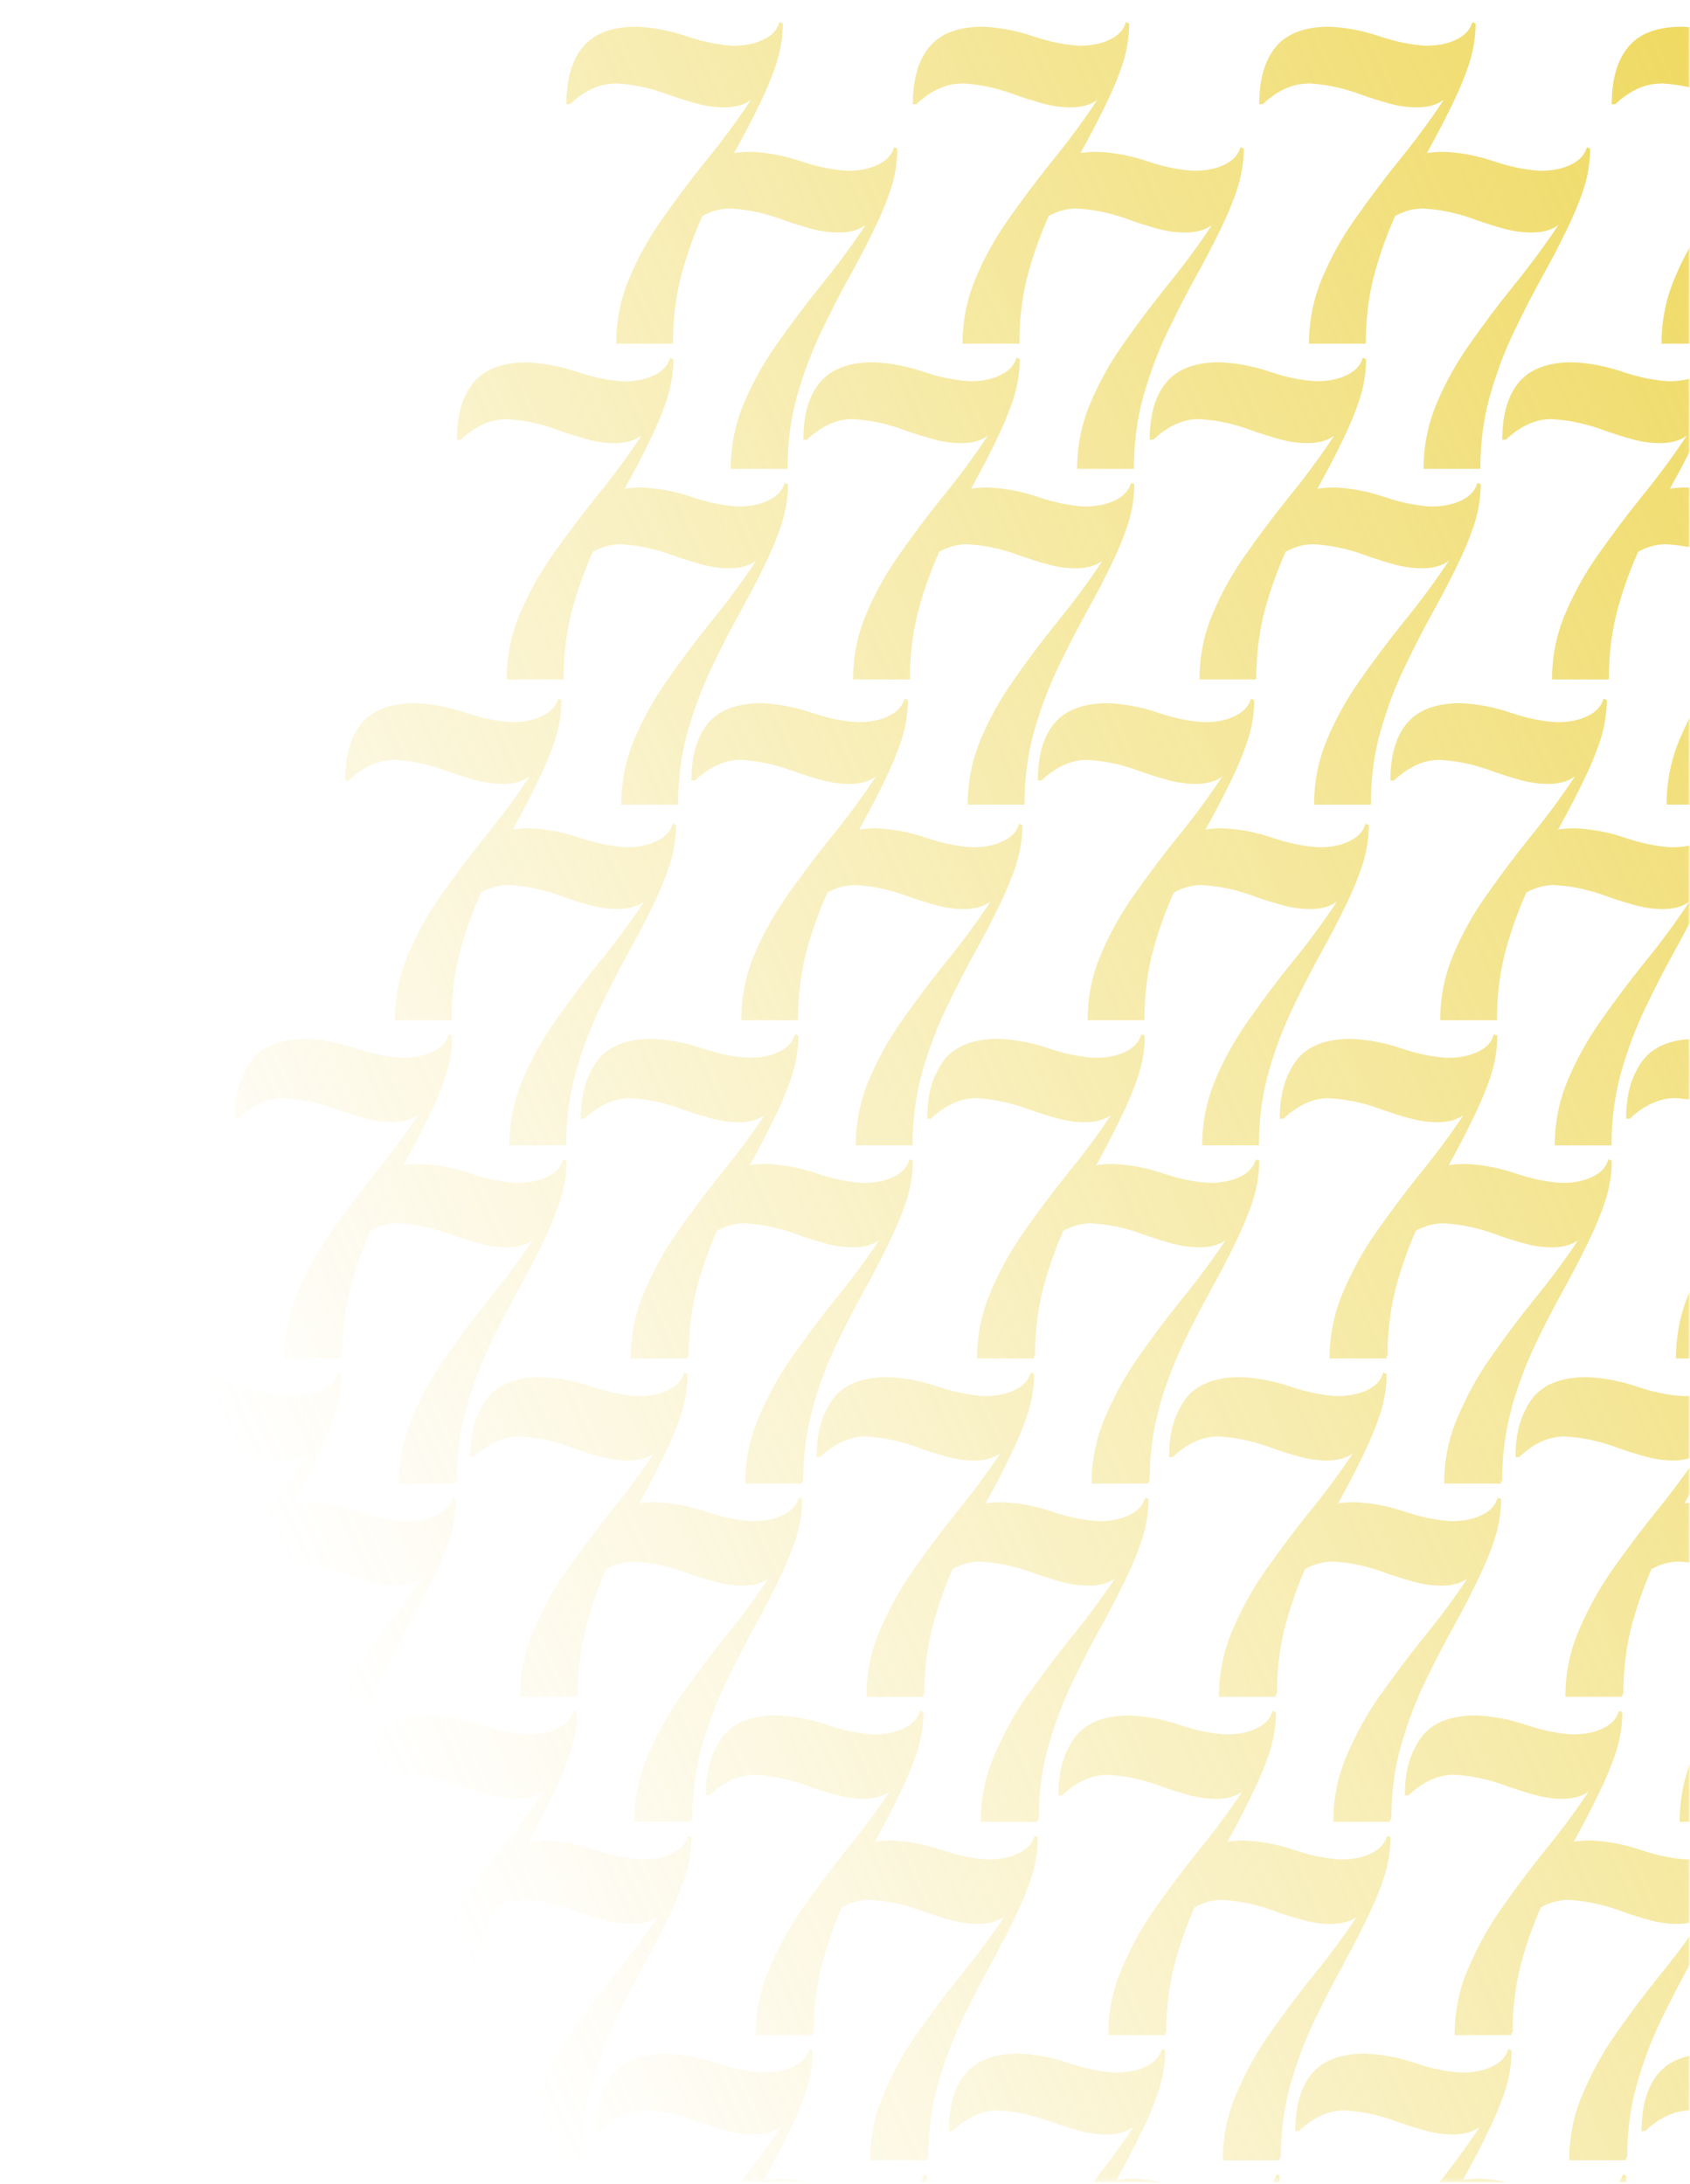 <svg width="363" height="469" viewBox="0 0 363 469" fill="none" xmlns="http://www.w3.org/2000/svg">
<g clip-path="url(#clip0_105_3)">
<mask id="mask0_105_3" style="mask-type:luminance" maskUnits="userSpaceOnUse" x="0" y="0" width="363" height="469">
<path d="M362.96 0H0V468.66H362.96V0Z" fill="white"/>
</mask>
<g mask="url(#mask0_105_3)">
<path d="M356.69 17.9L357.49 17.95C361.11 18.21 364.79 19.05 368.51 20.48C370.46 21.16 372.4 21.76 374.33 22.28C376.25 22.8 378.18 23.06 380.1 23.06C382.46 23.06 384.37 22.52 385.82 21.45C382.89 25.89 379.56 30.39 375.84 34.93C372.72 38.82 369.73 42.81 366.86 46.9C363.96 50.99 361.58 55.25 359.72 59.7C357.83 64.14 356.88 68.85 356.88 73.81H369.08C369.08 68.2 369.77 62.94 371.16 58.05C372.31 53.98 373.73 50.1 375.39 46.38C377.32 45.32 379.29 44.78 381.3 44.78L382.1 44.83C385.72 45.09 389.4 45.93 393.12 47.36C395.07 48.04 397.01 48.64 398.94 49.16C400.86 49.68 402.79 49.94 404.71 49.94C407.07 49.94 408.98 49.41 410.43 48.33C407.5 52.77 404.17 57.27 400.45 61.81C397.33 65.7 394.34 69.69 391.47 73.78C388.57 77.87 386.19 82.13 384.33 86.58C382.44 91.02 381.49 95.73 381.49 100.69H393.69C393.69 95.08 394.38 89.82 395.77 84.93C397.16 80.03 398.91 75.39 401.02 71.02C403.1 66.67 405.24 62.52 407.45 58.57C409.21 55.39 410.82 52.29 412.27 49.28C413.75 46.3 414.96 43.36 415.91 40.47C416.82 37.62 417.28 34.76 417.28 31.91L416.57 31.62C416.13 33.21 415.01 34.44 413.21 35.32C411.41 36.23 409.19 36.68 406.54 36.68C403.39 36.49 400.13 35.82 396.75 34.69C393.16 33.46 389.53 32.76 385.88 32.6C384.57 32.6 383.35 32.69 382.22 32.86C382.43 32.48 382.63 32.08 382.84 31.71C384.6 28.53 386.21 25.43 387.66 22.42C389.14 19.44 390.35 16.5 391.3 13.61C392.21 10.76 392.67 7.9 392.67 5.05L391.96 4.76C391.52 6.35 390.4 7.58 388.6 8.46C386.8 9.37 384.58 9.82 381.93 9.82C378.78 9.63 375.52 8.96 372.14 7.83C368.55 6.6 364.92 5.9 361.27 5.74C356.04 5.74 352.22 7.15 349.83 9.97C347.4 12.82 346.19 16.96 346.19 22.38H346.95C350.1 19.43 353.35 17.95 356.69 17.95V17.9Z" fill="url(#paint0_linear_105_3)"/>
<path d="M364.14 94.47C365.62 91.49 366.83 88.55 367.78 85.66C368.69 82.81 369.15 79.95 369.15 77.1L368.44 76.81C368 78.4 366.88 79.63 365.08 80.51C363.28 81.42 361.06 81.87 358.41 81.87C355.26 81.68 352 81.01 348.62 79.88C345.03 78.65 341.4 77.95 337.75 77.79C332.52 77.79 328.7 79.2 326.31 82.02C323.88 84.87 322.67 89.01 322.67 94.43H323.43C326.58 91.48 329.83 90 333.17 90L333.97 90.05C337.59 90.31 341.27 91.15 344.99 92.58C346.94 93.26 348.88 93.86 350.81 94.38C352.73 94.9 354.66 95.16 356.58 95.16C358.94 95.16 360.85 94.63 362.3 93.55C359.37 97.99 356.04 102.49 352.32 107.03C349.2 110.92 346.21 114.91 343.34 119C340.44 123.09 338.06 127.35 336.2 131.8C334.31 136.24 333.36 140.95 333.36 145.91H345.56C345.56 140.3 346.25 135.04 347.64 130.15C348.79 126.08 350.21 122.2 351.87 118.48C353.8 117.42 355.77 116.88 357.78 116.88L358.58 116.93C362.2 117.19 365.88 118.03 369.6 119.46C371.55 120.14 373.49 120.74 375.42 121.26C377.34 121.78 379.27 122.04 381.19 122.04C383.55 122.04 385.46 121.5 386.91 120.43C383.98 124.87 380.65 129.37 376.93 133.91C373.81 137.8 370.82 141.79 367.95 145.88C365.05 149.97 362.67 154.23 360.81 158.68C358.92 163.12 357.97 167.83 357.97 172.79H370.17C370.17 167.18 370.86 161.92 372.25 157.03C373.64 152.13 375.39 147.49 377.5 143.12C379.58 138.77 381.72 134.62 383.93 130.66C385.69 127.48 387.3 124.38 388.75 121.37C390.23 118.39 391.44 115.45 392.39 112.56C393.3 109.71 393.76 106.85 393.76 104L393.05 103.71C392.61 105.3 391.49 106.53 389.69 107.41C387.89 108.32 385.67 108.77 383.02 108.77C379.87 108.58 376.61 107.91 373.23 106.77C369.64 105.54 366.01 104.84 362.36 104.68C361.05 104.68 359.83 104.77 358.7 104.94C358.91 104.56 359.11 104.16 359.32 103.79C361.08 100.61 362.69 97.51 364.14 94.5V94.47Z" fill="url(#paint1_linear_105_3)"/>
<path d="M399.09 302.28C400.45 297.48 402.16 292.92 404.22 288.62C406.26 284.38 408.35 280.32 410.51 276.45C412.27 273.27 413.88 270.17 415.33 267.16C415.41 266.99 415.49 266.82 415.57 266.65C415.57 266.64 415.58 266.63 415.59 266.62C417.07 263.64 418.28 260.7 419.23 257.81C420.14 254.96 420.6 252.1 420.6 249.25L419.89 248.96C419.84 249.15 419.74 249.33 419.67 249.51H419.64C419.57 249.75 419.45 249.97 419.35 250.21C418.76 251.21 417.83 252.03 416.54 252.66C414.74 253.57 412.52 254.02 409.87 254.02C406.72 253.83 403.46 253.16 400.08 252.03C396.49 250.8 392.86 250.1 389.21 249.94C387.91 249.94 386.71 250.03 385.59 250.2C385.7 250 385.81 249.79 385.92 249.59C387.68 246.41 389.29 243.31 390.74 240.3C390.82 240.13 390.9 239.96 390.98 239.79C390.98 239.78 390.99 239.77 391 239.76C392.48 236.78 393.69 233.84 394.64 230.95C395.55 228.1 396.01 225.24 396.01 222.39L395.3 222.1C395.25 222.29 395.15 222.47 395.08 222.65H395.05C394.98 222.89 394.86 223.11 394.76 223.35C394.17 224.35 393.24 225.17 391.95 225.8C390.15 226.71 387.93 227.16 385.28 227.16C382.13 226.97 378.87 226.3 375.49 225.17C371.9 223.94 368.27 223.24 364.62 223.08C359.39 223.08 355.57 224.49 353.18 227.31C352.47 228.14 351.88 229.1 351.38 230.14C349.98 232.77 349.28 236.14 349.28 240.25H350.04C353.19 237.3 356.44 235.82 359.78 235.82L360.58 235.87C364.2 236.13 367.88 236.97 371.6 238.4C373.55 239.08 375.49 239.68 377.42 240.2C379.34 240.72 381.27 240.98 383.19 240.98C385.46 240.98 387.3 240.47 388.73 239.48C385.9 243.71 382.73 247.99 379.19 252.31C376.07 256.2 373.08 260.19 370.21 264.28C367.96 267.45 366.03 270.73 364.41 274.12C363.84 275.27 363.31 276.44 362.82 277.61C360.93 282.05 359.98 286.76 359.98 291.72H372.18C372.18 291.54 372.2 291.36 372.2 291.18H372.44C372.44 285.57 373.13 280.31 374.52 275.42C375.62 271.54 376.95 267.84 378.5 264.28C380.43 263.23 382.39 262.69 384.39 262.69L385.19 262.74C388.81 263 392.49 263.84 396.21 265.27C398.16 265.95 400.1 266.55 402.03 267.07C403.95 267.59 405.88 267.85 407.8 267.85C410.07 267.85 411.91 267.34 413.34 266.35C410.51 270.58 407.34 274.86 403.8 279.18C400.68 283.07 397.69 287.06 394.82 291.15C392.57 294.32 390.64 297.6 389.02 300.99C388.45 302.14 387.92 303.31 387.43 304.48C385.54 308.92 384.59 313.63 384.59 318.59H396.79C396.79 318.41 396.81 318.23 396.81 318.05H397.05C397.05 312.44 397.74 307.18 399.13 302.29L399.09 302.28Z" fill="url(#paint2_linear_105_3)"/>
<path d="M302.29 155.2C299.86 158.05 298.65 162.19 298.65 167.61H299.41C302.56 164.66 305.81 163.18 309.15 163.18L309.95 163.23C313.57 163.49 317.25 164.33 320.97 165.76C322.92 166.44 324.86 167.04 326.79 167.56C328.71 168.08 330.64 168.34 332.56 168.34C334.92 168.34 336.83 167.8 338.28 166.73C335.35 171.17 332.02 175.67 328.3 180.21C325.18 184.1 322.19 188.09 319.32 192.18C316.42 196.27 314.04 200.53 312.18 204.98C310.29 209.42 309.34 214.13 309.34 219.09H321.54C321.54 213.48 322.23 208.22 323.62 203.33C324.77 199.26 326.19 195.38 327.85 191.66C329.78 190.6 331.75 190.06 333.76 190.06L334.56 190.11C338.18 190.37 341.86 191.21 345.58 192.64C347.53 193.32 349.47 193.92 351.4 194.44C353.32 194.96 355.25 195.22 357.17 195.22C359.53 195.22 361.44 194.68 362.89 193.61C359.96 198.05 356.63 202.55 352.91 207.09C349.79 210.98 346.8 214.97 343.93 219.06C341.03 223.15 338.65 227.41 336.79 231.86C334.9 236.3 333.95 241.01 333.95 245.97H346.15C346.15 240.36 346.84 235.1 348.23 230.21C349.62 225.31 351.37 220.67 353.48 216.3C355.56 211.95 357.7 207.8 359.91 203.84C361.67 200.66 363.28 197.56 364.73 194.55C366.21 191.57 367.42 188.63 368.37 185.74C369.28 182.89 369.74 180.03 369.74 177.18L369.03 176.89C368.59 178.48 367.47 179.71 365.67 180.59C363.87 181.5 361.65 181.95 359 181.95C355.85 181.76 352.59 181.09 349.21 179.96C345.62 178.73 341.99 178.03 338.34 177.87C337.03 177.87 335.81 177.96 334.68 178.13C334.89 177.75 335.09 177.35 335.3 176.98C337.06 173.8 338.67 170.7 340.12 167.69C341.6 164.71 342.81 161.77 343.76 158.88C344.67 156.03 345.13 153.17 345.13 150.32L344.42 150.03C343.98 151.62 342.86 152.85 341.06 153.73C339.26 154.64 337.04 155.09 334.39 155.09C331.24 154.9 327.98 154.23 324.6 153.09C321.01 151.86 317.38 151.16 313.73 151C308.5 151 304.68 152.41 302.29 155.23V155.2Z" fill="url(#paint3_linear_105_3)"/>
<path d="M324.69 302.28C326.05 297.48 327.76 292.92 329.82 288.62C331.86 284.38 333.95 280.32 336.11 276.45C337.87 273.27 339.48 270.17 340.93 267.16C341.01 266.99 341.09 266.82 341.17 266.65C341.17 266.64 341.18 266.63 341.19 266.62C342.67 263.64 343.88 260.7 344.83 257.81C345.74 254.96 346.2 252.1 346.2 249.25L345.49 248.96C345.44 249.15 345.34 249.33 345.27 249.51H345.24C345.17 249.75 345.05 249.97 344.95 250.21C344.36 251.21 343.43 252.03 342.14 252.66C340.34 253.57 338.12 254.02 335.47 254.02C332.32 253.83 329.06 253.16 325.68 252.03C322.09 250.8 318.46 250.1 314.81 249.94C313.51 249.94 312.31 250.03 311.19 250.2C311.3 250 311.41 249.79 311.52 249.59C313.28 246.41 314.89 243.31 316.34 240.3C316.42 240.13 316.5 239.96 316.58 239.79C316.58 239.78 316.59 239.77 316.6 239.76C318.08 236.78 319.29 233.84 320.24 230.95C321.15 228.1 321.61 225.24 321.61 222.39L320.9 222.1C320.85 222.29 320.75 222.47 320.68 222.65H320.65C320.58 222.89 320.46 223.11 320.36 223.35C319.77 224.35 318.84 225.17 317.55 225.8C315.75 226.71 313.53 227.16 310.88 227.16C307.73 226.97 304.47 226.3 301.09 225.17C297.5 223.94 293.87 223.24 290.22 223.08C284.99 223.08 281.17 224.49 278.78 227.31C278.07 228.14 277.48 229.1 276.98 230.15C275.58 232.78 274.88 236.15 274.88 240.26H275.64C278.79 237.31 282.04 235.83 285.38 235.83L286.18 235.88C289.8 236.14 293.48 236.98 297.2 238.41C299.15 239.09 301.09 239.69 303.02 240.21C304.94 240.73 306.87 240.99 308.79 240.99C311.06 240.99 312.9 240.48 314.33 239.49C311.5 243.72 308.33 248 304.79 252.32C301.67 256.21 298.68 260.2 295.81 264.29C293.56 267.46 291.63 270.74 290.01 274.13C289.44 275.28 288.91 276.44 288.42 277.62C286.53 282.06 285.58 286.77 285.58 291.73H297.78C297.78 291.55 297.8 291.37 297.8 291.19H298.04C298.04 285.58 298.73 280.32 300.12 275.43C301.22 271.55 302.55 267.85 304.1 264.29C306.03 263.24 307.99 262.7 309.99 262.7L310.79 262.75C314.41 263.01 318.09 263.85 321.81 265.28C323.76 265.96 325.7 266.56 327.63 267.08C329.55 267.6 331.48 267.86 333.4 267.86C335.67 267.86 337.51 267.35 338.94 266.36C336.11 270.59 332.94 274.87 329.4 279.19C326.28 283.08 323.29 287.07 320.42 291.16C318.17 294.33 316.24 297.61 314.62 301C314.05 302.15 313.52 303.32 313.03 304.49C311.14 308.93 310.19 313.64 310.19 318.6H322.39C322.39 318.42 322.41 318.24 322.41 318.06H322.65C322.65 312.45 323.34 307.19 324.73 302.3L324.69 302.28Z" fill="url(#paint4_linear_105_3)"/>
<path d="M371.02 363.78C368.77 366.95 366.84 370.23 365.22 373.62C364.65 374.77 364.12 375.94 363.63 377.11C361.74 381.55 360.79 386.26 360.79 391.22H372.99C372.99 391.04 373.01 390.86 373.01 390.68H373.25C373.25 385.07 373.94 379.81 375.33 374.92C376.69 370.12 378.4 365.56 380.46 361.26C382.5 357.02 384.59 352.96 386.75 349.09C388.51 345.91 390.12 342.81 391.57 339.8C391.65 339.63 391.73 339.46 391.81 339.29C391.81 339.28 391.82 339.27 391.83 339.26C393.31 336.28 394.52 333.34 395.47 330.45C396.38 327.6 396.84 324.74 396.84 321.89L396.13 321.6C396.08 321.79 395.98 321.97 395.91 322.15H395.88C395.81 322.39 395.69 322.61 395.59 322.85C395 323.85 394.07 324.67 392.78 325.3C390.98 326.21 388.76 326.66 386.11 326.66C382.96 326.47 379.7 325.8 376.32 324.67C372.73 323.44 369.1 322.74 365.45 322.58C364.15 322.58 362.95 322.67 361.83 322.84C361.94 322.64 362.05 322.43 362.16 322.23C363.92 319.05 365.53 315.95 366.98 312.94C367.06 312.77 367.14 312.6 367.22 312.43C367.22 312.42 367.23 312.41 367.24 312.4C368.72 309.42 369.93 306.48 370.88 303.59C371.79 300.74 372.25 297.88 372.25 295.03L371.54 294.74C371.49 294.93 371.39 295.11 371.32 295.29H371.29C371.22 295.53 371.1 295.75 371 295.99C370.41 296.99 369.48 297.81 368.19 298.44C366.39 299.35 364.17 299.8 361.52 299.8C358.37 299.61 355.11 298.94 351.73 297.81C348.14 296.58 344.51 295.88 340.86 295.72C335.63 295.72 331.81 297.13 329.42 299.95C328.71 300.78 328.12 301.74 327.62 302.79C326.22 305.42 325.52 308.79 325.52 312.9H326.28C329.43 309.95 332.68 308.47 336.02 308.47L336.82 308.52C340.44 308.78 344.12 309.62 347.84 311.05C349.79 311.73 351.73 312.33 353.66 312.85C355.58 313.37 357.51 313.63 359.43 313.63C361.7 313.63 363.54 313.12 364.97 312.13C362.14 316.36 358.97 320.64 355.43 324.96C352.31 328.85 349.32 332.84 346.45 336.93C344.2 340.1 342.27 343.38 340.65 346.77C340.08 347.92 339.55 349.08 339.06 350.26C337.17 354.7 336.22 359.41 336.22 364.37H348.42C348.42 364.19 348.44 364.01 348.44 363.83H348.68C348.68 358.22 349.37 352.96 350.76 348.07C351.86 344.19 353.19 340.49 354.74 336.93C356.67 335.88 358.63 335.34 360.63 335.34L361.43 335.39C365.05 335.65 368.73 336.49 372.45 337.92C374.4 338.6 376.34 339.2 378.27 339.72C380.19 340.24 382.12 340.5 384.04 340.5C386.31 340.5 388.15 339.99 389.58 339C386.75 343.23 383.58 347.51 380.04 351.83C376.92 355.72 373.93 359.71 371.06 363.8L371.02 363.78Z" fill="url(#paint5_linear_105_3)"/>
<path d="M296.61 363.78C294.36 366.95 292.43 370.23 290.81 373.62C290.24 374.77 289.71 375.94 289.22 377.11C287.33 381.55 286.38 386.26 286.38 391.22H298.58C298.58 391.04 298.6 390.86 298.6 390.68H298.84C298.84 385.07 299.53 379.81 300.92 374.92C302.28 370.12 303.99 365.56 306.05 361.26C308.09 357.02 310.18 352.96 312.34 349.09C314.1 345.91 315.71 342.81 317.16 339.8C317.24 339.63 317.32 339.46 317.4 339.29C317.4 339.28 317.41 339.27 317.42 339.26C318.9 336.28 320.11 333.34 321.06 330.45C321.97 327.6 322.43 324.74 322.43 321.89L321.72 321.6C321.67 321.79 321.57 321.97 321.5 322.15H321.47C321.4 322.39 321.28 322.61 321.18 322.85C320.59 323.85 319.66 324.67 318.37 325.3C316.57 326.21 314.35 326.66 311.7 326.66C308.55 326.47 305.29 325.8 301.91 324.67C298.32 323.44 294.69 322.74 291.04 322.58C289.74 322.58 288.54 322.67 287.42 322.84C287.53 322.64 287.64 322.43 287.75 322.23C289.51 319.05 291.12 315.95 292.57 312.94C292.65 312.77 292.73 312.6 292.81 312.43C292.81 312.43 292.82 312.41 292.83 312.4C294.31 309.42 295.52 306.48 296.47 303.59C297.38 300.74 297.84 297.88 297.84 295.03L297.13 294.74C297.08 294.93 296.98 295.11 296.91 295.29H296.88C296.81 295.53 296.69 295.75 296.59 295.99C296 296.99 295.07 297.81 293.78 298.44C291.98 299.35 289.76 299.8 287.11 299.8C283.96 299.61 280.7 298.94 277.32 297.81C273.73 296.58 270.1 295.88 266.45 295.72C261.22 295.72 257.4 297.13 255.01 299.95C254.3 300.78 253.71 301.74 253.21 302.79C251.81 305.42 251.11 308.79 251.11 312.9H251.87C255.02 309.95 258.27 308.47 261.61 308.47L262.41 308.52C266.03 308.78 269.71 309.62 273.43 311.05C275.38 311.73 277.32 312.33 279.25 312.85C281.17 313.37 283.1 313.63 285.02 313.63C287.29 313.63 289.13 313.12 290.56 312.13C287.73 316.36 284.56 320.64 281.02 324.96C277.9 328.85 274.91 332.84 272.04 336.93C269.79 340.1 267.86 343.38 266.24 346.77C265.67 347.92 265.14 349.08 264.65 350.26C262.76 354.7 261.81 359.41 261.81 364.37H274.01C274.01 364.19 274.03 364.01 274.03 363.83H274.27C274.27 358.22 274.96 352.96 276.35 348.07C277.45 344.19 278.78 340.49 280.33 336.93C282.26 335.88 284.22 335.34 286.22 335.34L287.02 335.39C290.64 335.65 294.32 336.49 298.04 337.92C299.99 338.6 301.93 339.2 303.86 339.72C305.78 340.24 307.71 340.5 309.63 340.5C311.9 340.5 313.74 339.99 315.17 339C312.34 343.23 309.17 347.51 305.63 351.83C302.51 355.72 299.52 359.71 296.65 363.8L296.61 363.78Z" fill="url(#paint6_linear_105_3)"/>
<path d="M419.62 470.58C417.82 471.49 415.6 471.94 412.95 471.94C409.8 471.75 406.54 471.08 403.16 469.95C399.57 468.72 395.94 468.02 392.29 467.86C390.98 467.86 389.76 467.95 388.63 468.12C388.84 467.74 389.04 467.34 389.25 466.97C391.01 463.79 392.62 460.69 394.07 457.68C395.55 454.7 396.76 451.76 397.71 448.87C398.62 446.02 399.08 443.16 399.08 440.31L398.37 440.02C397.93 441.61 396.81 442.84 395.01 443.72C393.21 444.63 390.99 445.08 388.34 445.08C385.19 444.89 381.93 444.22 378.55 443.08C374.96 441.85 371.33 441.15 367.68 440.99C362.45 440.99 358.63 442.4 356.24 445.22C353.81 448.07 352.6 452.21 352.6 457.63H353.36C356.51 454.68 359.76 453.2 363.1 453.2L363.9 453.25C367.52 453.51 371.2 454.35 374.92 455.78C376.87 456.46 378.81 457.06 380.74 457.58C382.66 458.1 384.59 458.36 386.51 458.36C388.87 458.36 390.78 457.82 392.23 456.75C389.3 461.19 385.97 465.69 382.25 470.23C379.13 474.12 376.14 478.11 373.27 482.2C370.37 486.29 367.99 490.55 366.13 495C364.24 499.44 363.29 504.15 363.29 509.11H375.49C375.49 503.5 376.18 498.24 377.57 493.35C378.72 489.28 380.14 485.4 381.8 481.68C383.73 480.62 385.7 480.08 387.71 480.08L388.51 480.13C392.13 480.39 395.81 481.23 399.53 482.66C401.48 483.34 403.42 483.94 405.35 484.46C407.27 484.98 409.2 485.24 411.12 485.24C413.48 485.24 415.39 484.7 416.84 483.63C413.91 488.07 410.58 492.57 406.86 497.11C403.74 501 400.75 504.99 397.88 509.08C394.98 513.17 392.6 517.43 390.74 521.88C388.85 526.32 387.9 531.03 387.9 535.99H400.1C400.1 530.38 400.79 525.12 402.18 520.23C403.57 515.33 405.32 510.69 407.43 506.32C409.51 501.97 411.65 497.82 413.86 493.86C415.62 490.68 417.23 487.58 418.68 484.57C420.16 481.59 421.37 478.65 422.32 475.76C423.23 472.91 423.69 470.05 423.69 467.2L422.98 466.91C422.54 468.5 421.42 469.73 419.62 470.61V470.58Z" fill="url(#paint7_linear_105_3)"/>
<path d="M362.97 421.73C364.73 418.55 366.34 415.45 367.79 412.44C367.87 412.27 367.95 412.1 368.03 411.93C368.03 411.92 368.04 411.91 368.05 411.9C369.53 408.92 370.74 405.98 371.69 403.09C372.6 400.24 373.06 397.38 373.06 394.53L372.35 394.24C372.3 394.43 372.2 394.61 372.13 394.79H372.1C372.03 395.03 371.91 395.25 371.81 395.49C371.22 396.49 370.29 397.31 369 397.94C367.2 398.85 364.98 399.3 362.33 399.3C359.18 399.11 355.92 398.44 352.54 397.31C348.95 396.08 345.32 395.38 341.67 395.22C340.37 395.22 339.17 395.31 338.05 395.48C338.16 395.28 338.27 395.07 338.38 394.87C340.14 391.69 341.75 388.59 343.2 385.58C343.28 385.41 343.36 385.24 343.44 385.08C343.44 385.07 343.45 385.06 343.46 385.05C344.94 382.07 346.15 379.13 347.1 376.24C348.01 373.39 348.47 370.53 348.47 367.68L347.76 367.39C347.71 367.58 347.61 367.76 347.54 367.94H347.51C347.44 368.18 347.32 368.4 347.22 368.64C346.63 369.64 345.7 370.46 344.41 371.09C342.61 372 340.39 372.45 337.74 372.45C334.59 372.26 331.33 371.59 327.95 370.46C324.36 369.23 320.73 368.53 317.08 368.37C311.85 368.37 308.03 369.78 305.64 372.6C304.93 373.43 304.34 374.39 303.84 375.44C302.44 378.07 301.74 381.44 301.74 385.55H302.5C305.65 382.6 308.9 381.12 312.24 381.12L313.04 381.17C316.66 381.43 320.34 382.27 324.06 383.7C326.01 384.38 327.95 384.98 329.88 385.5C331.8 386.02 333.73 386.28 335.65 386.28C337.92 386.28 339.76 385.77 341.19 384.78C338.36 389.01 335.19 393.29 331.65 397.61C328.53 401.5 325.54 405.49 322.67 409.58C320.42 412.75 318.49 416.03 316.87 419.42C316.3 420.57 315.77 421.74 315.28 422.91C313.39 427.35 312.44 432.06 312.44 437.02H324.64C324.64 436.84 324.66 436.66 324.66 436.48H324.9C324.9 430.87 325.59 425.61 326.98 420.72C328.08 416.84 329.41 413.14 330.96 409.58C332.89 408.53 334.85 407.99 336.85 407.99L337.65 408.04C341.27 408.3 344.95 409.14 348.67 410.57C350.62 411.25 352.56 411.85 354.49 412.37C356.41 412.89 358.34 413.15 360.26 413.15C362.53 413.15 364.37 412.64 365.8 411.65C362.97 415.88 359.8 420.16 356.26 424.48C353.14 428.37 350.15 432.36 347.28 436.45C345.03 439.62 343.1 442.9 341.48 446.29C340.91 447.44 340.38 448.6 339.89 449.78C338 454.22 337.05 458.93 337.05 463.89H349.25C349.25 463.71 349.27 463.53 349.27 463.35H349.51C349.51 457.74 350.2 452.48 351.59 447.59C352.95 442.79 354.66 438.23 356.72 433.93C358.76 429.69 360.85 425.63 363.01 421.76L362.97 421.73Z" fill="url(#paint8_linear_105_3)"/>
<path d="M345.22 470.58C343.42 471.49 341.2 471.94 338.55 471.94C335.4 471.75 332.14 471.08 328.76 469.95C325.17 468.72 321.54 468.02 317.89 467.86C316.58 467.86 315.36 467.95 314.23 468.12C314.44 467.74 314.64 467.34 314.85 466.97C316.61 463.79 318.22 460.69 319.67 457.68C321.15 454.7 322.36 451.76 323.31 448.87C324.22 446.02 324.68 443.16 324.68 440.31L323.97 440.02C323.53 441.61 322.41 442.84 320.61 443.72C318.81 444.63 316.59 445.08 313.94 445.08C310.79 444.89 307.53 444.22 304.15 443.08C300.56 441.85 296.93 441.15 293.28 440.99C288.05 440.99 284.23 442.4 281.84 445.22C279.41 448.07 278.2 452.21 278.2 457.63H278.96C282.11 454.68 285.36 453.2 288.7 453.2L289.5 453.25C293.12 453.51 296.8 454.35 300.52 455.78C302.47 456.46 304.41 457.06 306.34 457.58C308.26 458.1 310.19 458.36 312.11 458.36C314.47 458.36 316.38 457.82 317.83 456.75C314.9 461.19 311.57 465.69 307.85 470.23C304.73 474.12 301.74 478.11 298.87 482.2C295.97 486.29 293.59 490.55 291.73 495C289.84 499.44 288.89 504.15 288.89 509.11H301.09C301.09 503.5 301.78 498.24 303.17 493.35C304.32 489.28 305.74 485.4 307.4 481.68C309.33 480.62 311.3 480.08 313.31 480.08L314.11 480.13C317.73 480.39 321.41 481.23 325.13 482.66C327.08 483.34 329.02 483.94 330.95 484.46C332.87 484.98 334.8 485.24 336.72 485.24C339.08 485.24 340.99 484.7 342.44 483.63C339.51 488.07 336.18 492.57 332.46 497.11C329.34 501 326.35 504.99 323.48 509.08C320.58 513.17 318.2 517.43 316.34 521.88C314.45 526.32 313.5 531.03 313.5 535.99H325.7C325.7 530.38 326.39 525.12 327.78 520.23C329.17 515.33 330.92 510.69 333.03 506.32C335.11 501.97 337.25 497.82 339.46 493.86C341.22 490.68 342.83 487.58 344.28 484.57C345.76 481.59 346.97 478.65 347.92 475.76C348.83 472.91 349.29 470.05 349.29 467.2L348.58 466.91C348.14 468.5 347.02 469.73 345.22 470.61V470.58Z" fill="url(#paint9_linear_105_3)"/>
<path d="M288.57 421.73C290.33 418.55 291.94 415.45 293.39 412.44C293.47 412.27 293.55 412.1 293.63 411.94C293.63 411.93 293.64 411.92 293.65 411.91C295.13 408.93 296.34 405.99 297.29 403.1C298.2 400.25 298.66 397.39 298.66 394.54L297.95 394.25C297.9 394.44 297.8 394.62 297.73 394.8H297.7C297.63 395.04 297.51 395.26 297.41 395.5C296.82 396.5 295.89 397.32 294.6 397.95C292.8 398.86 290.58 399.31 287.93 399.31C284.78 399.12 281.52 398.45 278.14 397.32C274.55 396.09 270.92 395.39 267.27 395.23C265.97 395.23 264.77 395.32 263.65 395.49C263.76 395.29 263.87 395.08 263.98 394.88C265.74 391.7 267.35 388.6 268.8 385.59C268.88 385.42 268.96 385.25 269.04 385.09C269.04 385.08 269.05 385.07 269.06 385.06C270.54 382.08 271.75 379.14 272.7 376.25C273.61 373.4 274.07 370.54 274.07 367.69L273.36 367.4C273.31 367.59 273.21 367.77 273.14 367.95H273.11C273.04 368.19 272.92 368.41 272.82 368.65C272.23 369.65 271.3 370.47 270.01 371.1C268.21 372.01 265.99 372.46 263.34 372.46C260.19 372.27 256.93 371.6 253.55 370.47C249.96 369.24 246.33 368.54 242.68 368.38C237.45 368.38 233.63 369.79 231.24 372.61C230.53 373.44 229.94 374.4 229.44 375.45C228.04 378.08 227.34 381.45 227.34 385.56H228.1C231.25 382.61 234.5 381.13 237.84 381.13L238.64 381.18C242.26 381.44 245.94 382.28 249.66 383.71C251.61 384.39 253.55 384.99 255.48 385.51C257.4 386.03 259.33 386.29 261.25 386.29C263.52 386.29 265.36 385.78 266.79 384.79C263.96 389.02 260.79 393.3 257.25 397.62C254.13 401.51 251.14 405.5 248.27 409.59C246.02 412.76 244.09 416.04 242.47 419.43C241.9 420.58 241.37 421.75 240.88 422.92C238.99 427.36 238.04 432.07 238.04 437.03H250.24C250.24 436.85 250.26 436.67 250.26 436.49H250.5C250.5 430.88 251.19 425.62 252.58 420.73C253.68 416.85 255.01 413.15 256.56 409.59C258.49 408.54 260.45 408 262.45 408L263.25 408.05C266.87 408.31 270.55 409.15 274.27 410.58C276.22 411.26 278.16 411.86 280.09 412.38C282.01 412.9 283.94 413.16 285.86 413.16C288.13 413.16 289.97 412.65 291.4 411.66C288.57 415.89 285.4 420.17 281.86 424.49C278.74 428.38 275.75 432.37 272.88 436.46C270.63 439.63 268.7 442.91 267.08 446.3C266.51 447.45 265.98 448.61 265.49 449.79C263.6 454.23 262.65 458.94 262.65 463.9H274.85C274.85 463.72 274.87 463.54 274.87 463.36H275.11C275.11 457.75 275.8 452.49 277.19 447.6C278.55 442.8 280.26 438.24 282.32 433.94C284.36 429.7 286.45 425.64 288.61 421.77L288.57 421.73Z" fill="url(#paint10_linear_105_3)"/>
<path d="M270.82 470.58C269.02 471.49 266.8 471.94 264.15 471.94C261 471.75 257.74 471.08 254.36 469.95C250.77 468.72 247.14 468.02 243.49 467.86C242.18 467.86 240.96 467.95 239.83 468.12C240.04 467.74 240.24 467.34 240.45 466.97C242.21 463.79 243.82 460.69 245.27 457.68C246.75 454.7 247.96 451.76 248.91 448.87C249.82 446.02 250.28 443.16 250.28 440.31L249.57 440.02C249.13 441.61 248.01 442.84 246.21 443.72C244.41 444.63 242.19 445.08 239.54 445.08C236.39 444.89 233.13 444.22 229.75 443.08C226.16 441.85 222.53 441.15 218.88 440.99C213.65 440.99 209.83 442.4 207.44 445.22C205.01 448.07 203.8 452.21 203.8 457.63H204.56C207.71 454.68 210.96 453.2 214.3 453.2L215.1 453.25C218.72 453.51 222.4 454.35 226.12 455.78C228.07 456.46 230.01 457.06 231.94 457.58C233.86 458.1 235.79 458.36 237.71 458.36C240.07 458.36 241.98 457.82 243.43 456.75C240.5 461.19 237.17 465.69 233.45 470.23C230.33 474.12 227.33 478.11 224.47 482.2C221.57 486.29 219.19 490.55 217.33 495C215.44 499.44 214.49 504.15 214.49 509.11H226.69C226.69 503.5 227.38 498.24 228.77 493.35C229.92 489.28 231.34 485.4 233 481.68C234.93 480.62 236.9 480.08 238.91 480.08L239.71 480.13C243.33 480.39 247.01 481.23 250.73 482.66C252.68 483.34 254.62 483.94 256.55 484.46C258.47 484.98 260.4 485.24 262.32 485.24C264.68 485.24 266.59 484.7 268.04 483.63C265.11 488.07 261.78 492.57 258.06 497.11C254.94 501 251.95 504.99 249.08 509.08C246.18 513.17 243.8 517.43 241.94 521.88C240.05 526.32 239.1 531.03 239.1 535.99H251.3C251.3 530.38 251.99 525.12 253.38 520.23C254.77 515.33 256.52 510.69 258.63 506.32C260.71 501.97 262.85 497.82 265.06 493.86C266.82 490.68 268.43 487.58 269.88 484.57C271.36 481.59 272.57 478.65 273.52 475.76C274.43 472.91 274.89 470.05 274.89 467.2L274.18 466.91C273.74 468.5 272.62 469.73 270.82 470.61V470.58Z" fill="url(#paint11_linear_105_3)"/>
<path d="M280.97 17.9L281.77 17.95C285.39 18.21 289.07 19.05 292.79 20.48C294.74 21.16 296.68 21.76 298.61 22.28C300.53 22.8 302.46 23.06 304.38 23.06C306.74 23.06 308.65 22.52 310.1 21.45C307.17 25.89 303.84 30.39 300.12 34.93C297 38.82 294.01 42.81 291.14 46.9C288.24 50.99 285.86 55.25 284 59.7C282.11 64.14 281.16 68.85 281.16 73.81H293.36C293.36 68.2 294.05 62.94 295.44 58.05C296.59 53.98 298.01 50.1 299.67 46.38C301.6 45.32 303.57 44.78 305.58 44.78L306.38 44.83C310 45.09 313.68 45.93 317.4 47.36C319.35 48.04 321.29 48.64 323.22 49.16C325.14 49.68 327.07 49.94 328.99 49.94C331.35 49.94 333.26 49.41 334.71 48.33C331.78 52.77 328.45 57.27 324.73 61.81C321.61 65.7 318.62 69.69 315.75 73.78C312.85 77.87 310.47 82.13 308.61 86.58C306.72 91.02 305.77 95.73 305.77 100.69H317.97C317.97 95.08 318.66 89.82 320.05 84.93C321.44 80.03 323.19 75.39 325.3 71.02C327.38 66.67 329.52 62.52 331.73 58.57C333.49 55.39 335.1 52.29 336.55 49.28C338.03 46.3 339.24 43.36 340.19 40.47C341.1 37.62 341.56 34.76 341.56 31.91L340.85 31.62C340.41 33.21 339.29 34.44 337.49 35.32C335.69 36.23 333.47 36.68 330.82 36.68C327.67 36.49 324.41 35.82 321.03 34.69C317.44 33.46 313.81 32.76 310.16 32.6C308.85 32.6 307.63 32.69 306.5 32.86C306.71 32.48 306.91 32.08 307.12 31.71C308.88 28.53 310.49 25.43 311.94 22.42C313.42 19.44 314.63 16.5 315.58 13.61C316.49 10.76 316.95 7.9 316.95 5.05L316.24 4.76C315.8 6.35 314.68 7.58 312.88 8.46C311.08 9.37 308.86 9.82 306.21 9.82C303.06 9.63 299.8 8.96 296.42 7.83C292.83 6.6 289.2 5.9 285.55 5.74C280.32 5.74 276.5 7.15 274.11 9.97C271.68 12.82 270.47 16.96 270.47 22.38H271.23C274.38 19.43 277.63 17.95 280.97 17.95V17.9Z" fill="url(#paint12_linear_105_3)"/>
<path d="M288.42 94.47C289.9 91.49 291.11 88.55 292.06 85.66C292.97 82.81 293.43 79.95 293.43 77.1L292.72 76.81C292.28 78.4 291.16 79.63 289.36 80.51C287.56 81.42 285.34 81.87 282.69 81.87C279.54 81.68 276.28 81.01 272.9 79.88C269.31 78.65 265.68 77.95 262.03 77.79C256.8 77.79 252.98 79.2 250.59 82.02C248.16 84.87 246.95 89.01 246.95 94.43H247.71C250.86 91.48 254.11 90 257.45 90L258.25 90.05C261.87 90.31 265.55 91.15 269.27 92.58C271.22 93.26 273.16 93.86 275.09 94.38C277.01 94.9 278.94 95.16 280.86 95.16C283.22 95.16 285.13 94.63 286.58 93.55C283.65 97.99 280.32 102.49 276.6 107.03C273.48 110.92 270.49 114.91 267.62 119C264.72 123.09 262.34 127.35 260.48 131.8C258.59 136.24 257.64 140.95 257.64 145.91H269.84C269.84 140.3 270.53 135.04 271.92 130.15C273.07 126.08 274.49 122.2 276.15 118.48C278.08 117.42 280.05 116.88 282.06 116.88L282.86 116.93C286.48 117.19 290.16 118.03 293.88 119.46C295.83 120.14 297.77 120.74 299.7 121.26C301.62 121.78 303.55 122.04 305.47 122.04C307.83 122.04 309.74 121.5 311.19 120.43C308.26 124.87 304.93 129.37 301.21 133.91C298.09 137.8 295.1 141.79 292.23 145.88C289.33 149.97 286.95 154.23 285.09 158.68C283.2 163.12 282.25 167.83 282.25 172.79H294.45C294.45 167.18 295.14 161.92 296.53 157.03C297.92 152.13 299.67 147.49 301.78 143.12C303.86 138.77 306 134.62 308.21 130.66C309.97 127.48 311.58 124.38 313.03 121.37C314.51 118.39 315.72 115.45 316.67 112.56C317.58 109.71 318.04 106.85 318.04 104L317.33 103.71C316.89 105.3 315.77 106.53 313.97 107.41C312.17 108.32 309.95 108.77 307.3 108.77C304.15 108.58 300.89 107.91 297.51 106.77C293.92 105.54 290.29 104.84 286.64 104.68C285.33 104.68 284.11 104.77 282.98 104.94C283.19 104.56 283.39 104.16 283.6 103.79C285.36 100.61 286.97 97.51 288.42 94.5V94.47Z" fill="url(#paint13_linear_105_3)"/>
<path d="M206.56 17.9L207.36 17.95C210.98 18.21 214.66 19.05 218.38 20.48C220.33 21.16 222.27 21.76 224.2 22.28C226.12 22.8 228.05 23.06 229.97 23.06C232.33 23.06 234.24 22.52 235.69 21.45C232.76 25.89 229.43 30.39 225.71 34.93C222.59 38.82 219.6 42.81 216.73 46.9C213.83 50.99 211.45 55.25 209.59 59.7C207.7 64.14 206.75 68.85 206.75 73.81H218.95C218.95 68.2 219.64 62.94 221.03 58.05C222.18 53.98 223.6 50.1 225.26 46.38C227.19 45.32 229.16 44.78 231.17 44.78L231.97 44.83C235.59 45.09 239.27 45.93 242.99 47.36C244.94 48.04 246.88 48.64 248.81 49.16C250.73 49.68 252.66 49.94 254.58 49.94C256.94 49.94 258.85 49.41 260.3 48.33C257.37 52.77 254.04 57.27 250.32 61.81C247.2 65.7 244.21 69.69 241.34 73.78C238.44 77.87 236.06 82.13 234.2 86.58C232.31 91.02 231.36 95.73 231.36 100.69H243.56C243.56 95.08 244.25 89.82 245.64 84.93C247.03 80.03 248.78 75.39 250.89 71.02C252.97 66.67 255.11 62.52 257.32 58.57C259.08 55.39 260.69 52.29 262.14 49.28C263.62 46.3 264.83 43.36 265.78 40.47C266.69 37.62 267.15 34.76 267.15 31.91L266.44 31.62C266 33.21 264.88 34.44 263.08 35.32C261.28 36.23 259.06 36.68 256.41 36.68C253.26 36.49 250 35.82 246.62 34.69C243.03 33.46 239.4 32.76 235.75 32.6C234.44 32.6 233.22 32.69 232.09 32.86C232.3 32.48 232.5 32.08 232.71 31.71C234.47 28.53 236.08 25.43 237.53 22.42C239.01 19.44 240.22 16.5 241.17 13.61C242.08 10.76 242.54 7.9 242.54 5.05L241.83 4.76C241.39 6.35 240.27 7.58 238.47 8.46C236.67 9.37 234.45 9.82 231.8 9.82C228.65 9.63 225.39 8.96 222.01 7.83C218.42 6.6 214.79 5.9 211.14 5.74C205.91 5.74 202.09 7.15 199.7 9.97C197.27 12.82 196.06 16.96 196.06 22.38H196.82C199.97 19.43 203.22 17.95 206.56 17.95V17.9Z" fill="url(#paint14_linear_105_3)"/>
<path d="M214.02 94.47C215.5 91.49 216.71 88.55 217.66 85.66C218.57 82.81 219.03 79.95 219.03 77.1L218.32 76.81C217.88 78.4 216.76 79.63 214.96 80.51C213.16 81.42 210.94 81.87 208.29 81.87C205.14 81.68 201.88 81.01 198.5 79.88C194.91 78.65 191.28 77.95 187.63 77.79C182.4 77.79 178.58 79.2 176.19 82.02C173.76 84.87 172.55 89.01 172.55 94.43H173.31C176.46 91.48 179.71 90 183.05 90L183.85 90.05C187.47 90.31 191.15 91.15 194.87 92.58C196.82 93.26 198.76 93.86 200.69 94.38C202.61 94.9 204.54 95.16 206.46 95.16C208.82 95.16 210.73 94.63 212.18 93.55C209.25 97.99 205.92 102.49 202.2 107.03C199.08 110.92 196.09 114.91 193.22 119C190.32 123.09 187.94 127.35 186.08 131.8C184.19 136.24 183.24 140.95 183.24 145.91H195.44C195.44 140.3 196.13 135.04 197.52 130.15C198.67 126.08 200.09 122.2 201.75 118.48C203.68 117.42 205.65 116.88 207.66 116.88L208.46 116.93C212.08 117.19 215.76 118.03 219.48 119.46C221.43 120.14 223.37 120.74 225.3 121.26C227.22 121.78 229.15 122.04 231.07 122.04C233.43 122.04 235.34 121.5 236.79 120.43C233.86 124.87 230.53 129.37 226.81 133.91C223.69 137.8 220.7 141.79 217.83 145.88C214.93 149.97 212.55 154.23 210.69 158.68C208.8 163.12 207.85 167.83 207.85 172.79H220.05C220.05 167.18 220.74 161.92 222.13 157.03C223.52 152.13 225.27 147.49 227.38 143.12C229.46 138.77 231.6 134.62 233.81 130.66C235.57 127.48 237.18 124.38 238.63 121.37C240.11 118.39 241.32 115.45 242.27 112.56C243.18 109.71 243.64 106.85 243.64 104L242.93 103.71C242.49 105.3 241.37 106.53 239.57 107.41C237.77 108.32 235.55 108.77 232.9 108.77C229.75 108.58 226.49 107.91 223.11 106.77C219.52 105.54 215.89 104.84 212.24 104.68C210.93 104.68 209.71 104.77 208.58 104.94C208.79 104.56 208.99 104.16 209.2 103.79C210.96 100.61 212.57 97.51 214.02 94.5V94.47Z" fill="url(#paint15_linear_105_3)"/>
<path d="M132.16 17.9L132.96 17.95C136.58 18.21 140.26 19.05 143.98 20.48C145.93 21.16 147.87 21.76 149.8 22.28C151.72 22.8 153.65 23.06 155.57 23.06C157.93 23.06 159.84 22.52 161.29 21.45C158.36 25.89 155.03 30.39 151.31 34.93C148.19 38.82 145.2 42.81 142.33 46.9C139.43 50.99 137.05 55.25 135.19 59.7C133.3 64.14 132.35 68.85 132.35 73.81H144.55C144.55 68.2 145.24 62.94 146.63 58.05C147.78 53.98 149.2 50.1 150.86 46.38C152.79 45.32 154.76 44.78 156.77 44.78L157.57 44.83C161.19 45.09 164.87 45.93 168.59 47.36C170.54 48.04 172.48 48.64 174.41 49.16C176.33 49.68 178.26 49.94 180.18 49.94C182.54 49.94 184.45 49.41 185.9 48.33C182.97 52.77 179.64 57.27 175.92 61.81C172.8 65.7 169.81 69.69 166.94 73.78C164.04 77.87 161.66 82.13 159.8 86.58C157.91 91.02 156.96 95.73 156.96 100.69H169.16C169.16 95.08 169.85 89.82 171.24 84.93C172.63 80.03 174.38 75.39 176.49 71.02C178.57 66.67 180.71 62.52 182.92 58.57C184.68 55.39 186.29 52.29 187.74 49.28C189.22 46.3 190.43 43.36 191.38 40.47C192.29 37.62 192.75 34.76 192.75 31.91L192.04 31.62C191.6 33.21 190.48 34.44 188.68 35.32C186.88 36.23 184.66 36.68 182.01 36.68C178.86 36.49 175.6 35.82 172.22 34.69C168.63 33.46 165 32.76 161.35 32.6C160.04 32.6 158.82 32.69 157.69 32.86C157.9 32.48 158.1 32.08 158.31 31.71C160.07 28.53 161.68 25.43 163.13 22.42C164.61 19.44 165.82 16.5 166.77 13.61C167.68 10.76 168.14 7.9 168.14 5.05L167.43 4.76C166.99 6.35 165.87 7.58 164.07 8.46C162.27 9.37 160.05 9.82 157.4 9.82C154.25 9.63 150.99 8.96 147.61 7.83C144.02 6.6 140.39 5.9 136.74 5.74C131.51 5.74 127.69 7.15 125.3 9.97C122.87 12.82 121.66 16.96 121.66 22.38H122.42C125.57 19.43 128.82 17.95 132.16 17.95V17.9Z" fill="url(#paint16_linear_105_3)"/>
<path d="M108.65 90L109.45 90.05C113.07 90.31 116.75 91.15 120.47 92.58C122.42 93.26 124.36 93.86 126.29 94.38C128.21 94.9 130.14 95.16 132.06 95.16C134.42 95.16 136.33 94.63 137.78 93.55C134.85 97.99 131.52 102.49 127.8 107.03C124.68 110.92 121.69 114.91 118.82 119C115.92 123.09 113.54 127.35 111.68 131.8C109.79 136.24 108.84 140.95 108.84 145.91H121.04C121.04 140.3 121.73 135.04 123.12 130.15C124.27 126.08 125.69 122.2 127.35 118.48C129.28 117.42 131.25 116.88 133.26 116.88L134.06 116.93C137.68 117.19 141.36 118.03 145.08 119.46C147.03 120.14 148.97 120.74 150.9 121.26C152.82 121.78 154.75 122.04 156.67 122.04C159.03 122.04 160.94 121.5 162.39 120.43C159.46 124.87 156.13 129.37 152.41 133.91C149.29 137.8 146.3 141.79 143.43 145.88C140.53 149.97 138.15 154.23 136.29 158.68C134.4 163.12 133.45 167.83 133.45 172.79H145.65C145.65 167.18 146.34 161.92 147.73 157.03C149.12 152.13 150.87 147.49 152.98 143.12C155.06 138.77 157.2 134.62 159.41 130.66C161.17 127.48 162.78 124.38 164.23 121.37C165.71 118.39 166.92 115.45 167.87 112.56C168.78 109.71 169.24 106.85 169.24 104L168.53 103.71C168.09 105.3 166.97 106.53 165.17 107.41C163.37 108.32 161.15 108.77 158.5 108.77C155.35 108.58 152.09 107.91 148.71 106.77C145.12 105.54 141.49 104.84 137.84 104.68C136.53 104.68 135.31 104.77 134.18 104.94C134.39 104.56 134.59 104.16 134.8 103.79C136.56 100.61 138.17 97.51 139.62 94.5C141.1 91.52 142.31 88.58 143.26 85.69C144.17 82.84 144.63 79.98 144.63 77.13L143.92 76.84C143.48 78.43 142.36 79.66 140.56 80.54C138.76 81.45 136.54 81.9 133.89 81.9C130.74 81.71 127.48 81.04 124.1 79.91C120.51 78.68 116.88 77.98 113.23 77.82C108 77.82 104.18 79.23 101.79 82.05C99.36 84.9 98.15 89.04 98.15 94.46H98.91C102.06 91.51 105.31 90.03 108.65 90.03V90Z" fill="url(#paint17_linear_105_3)"/>
<path d="M226.56 155.2C224.13 158.05 222.92 162.19 222.92 167.61H223.68C226.83 164.66 230.08 163.18 233.42 163.18L234.22 163.23C237.84 163.49 241.52 164.33 245.24 165.76C247.19 166.44 249.13 167.04 251.06 167.56C252.98 168.08 254.91 168.34 256.83 168.34C259.19 168.34 261.1 167.8 262.55 166.73C259.62 171.17 256.29 175.67 252.57 180.21C249.45 184.1 246.46 188.09 243.59 192.18C240.69 196.27 238.31 200.53 236.45 204.98C234.56 209.42 233.61 214.13 233.61 219.09H245.81C245.81 213.48 246.5 208.22 247.89 203.33C249.04 199.26 250.46 195.38 252.12 191.66C254.05 190.6 256.02 190.06 258.03 190.06L258.83 190.11C262.45 190.37 266.13 191.21 269.85 192.64C271.8 193.32 273.74 193.92 275.67 194.44C277.59 194.96 279.52 195.22 281.44 195.22C283.8 195.22 285.71 194.68 287.16 193.61C284.23 198.05 280.9 202.55 277.18 207.09C274.06 210.98 271.07 214.97 268.2 219.06C265.3 223.15 262.92 227.41 261.06 231.86C259.17 236.3 258.22 241.01 258.22 245.97H270.42C270.42 240.36 271.11 235.1 272.5 230.21C273.89 225.31 275.64 220.67 277.75 216.3C279.83 211.95 281.97 207.8 284.18 203.84C285.94 200.66 287.55 197.56 289 194.55C290.48 191.57 291.69 188.63 292.64 185.74C293.55 182.89 294.01 180.03 294.01 177.18L293.3 176.89C292.86 178.48 291.74 179.71 289.94 180.59C288.14 181.5 285.92 181.95 283.27 181.95C280.12 181.76 276.86 181.09 273.48 179.96C269.89 178.73 266.26 178.03 262.61 177.87C261.3 177.87 260.08 177.96 258.95 178.13C259.16 177.75 259.36 177.35 259.57 176.98C261.33 173.8 262.94 170.7 264.39 167.69C265.87 164.71 267.08 161.77 268.03 158.88C268.94 156.03 269.4 153.17 269.4 150.32L268.69 150.03C268.25 151.62 267.13 152.85 265.33 153.73C263.53 154.64 261.31 155.09 258.66 155.09C255.51 154.9 252.25 154.23 248.87 153.09C245.28 151.86 241.65 151.16 238 151C232.77 151 228.95 152.41 226.56 155.23V155.2Z" fill="url(#paint18_linear_105_3)"/>
<path d="M248.97 302.28C250.33 297.48 252.04 292.92 254.1 288.62C256.14 284.38 258.23 280.32 260.39 276.45C262.15 273.27 263.76 270.17 265.21 267.16C265.29 266.99 265.37 266.82 265.45 266.65C265.45 266.64 265.46 266.63 265.47 266.62C266.95 263.64 268.16 260.7 269.11 257.81C270.02 254.96 270.48 252.1 270.48 249.25L269.77 248.96C269.72 249.15 269.62 249.33 269.55 249.51H269.52C269.45 249.75 269.33 249.97 269.23 250.21C268.64 251.21 267.71 252.03 266.42 252.66C264.62 253.57 262.4 254.02 259.75 254.02C256.6 253.83 253.34 253.16 249.96 252.03C246.37 250.8 242.74 250.1 239.09 249.94C237.79 249.94 236.59 250.03 235.47 250.2C235.58 250 235.69 249.79 235.8 249.59C237.56 246.41 239.17 243.31 240.62 240.3C240.7 240.13 240.78 239.96 240.86 239.79C240.86 239.78 240.87 239.77 240.88 239.76C242.36 236.78 243.57 233.84 244.52 230.95C245.43 228.1 245.89 225.24 245.89 222.39L245.18 222.1C245.13 222.29 245.03 222.47 244.96 222.65H244.93C244.86 222.89 244.74 223.11 244.64 223.35C244.05 224.35 243.12 225.17 241.83 225.8C240.03 226.71 237.81 227.16 235.16 227.16C232.01 226.97 228.75 226.3 225.37 225.17C221.78 223.94 218.15 223.24 214.5 223.08C209.27 223.08 205.45 224.49 203.06 227.31C202.35 228.14 201.76 229.1 201.26 230.15C199.86 232.78 199.16 236.15 199.16 240.26H199.92C203.07 237.31 206.32 235.83 209.66 235.83L210.46 235.88C214.08 236.14 217.76 236.98 221.48 238.41C223.43 239.09 225.37 239.69 227.3 240.21C229.22 240.73 231.15 240.99 233.07 240.99C235.34 240.99 237.18 240.48 238.61 239.49C235.78 243.72 232.61 248 229.07 252.32C225.95 256.21 222.96 260.2 220.09 264.29C217.84 267.46 215.91 270.74 214.29 274.13C213.72 275.28 213.19 276.44 212.7 277.62C210.81 282.06 209.86 286.77 209.86 291.73H222.06C222.06 291.55 222.08 291.37 222.08 291.19H222.32C222.32 285.58 223.01 280.32 224.4 275.43C225.5 271.55 226.83 267.85 228.38 264.29C230.31 263.24 232.27 262.7 234.27 262.7L235.07 262.75C238.69 263.01 242.37 263.85 246.09 265.28C248.04 265.96 249.98 266.56 251.91 267.08C253.83 267.6 255.76 267.86 257.68 267.86C259.95 267.86 261.79 267.35 263.22 266.36C260.39 270.59 257.22 274.87 253.68 279.19C250.56 283.08 247.57 287.07 244.7 291.16C242.45 294.33 240.52 297.61 238.9 301C238.33 302.15 237.8 303.32 237.31 304.49C235.42 308.93 234.47 313.64 234.47 318.6H246.67C246.67 318.42 246.69 318.24 246.69 318.06H246.93C246.93 312.45 247.62 307.19 249.01 302.3L248.97 302.28Z" fill="url(#paint19_linear_105_3)"/>
<path d="M152.16 155.2C149.73 158.05 148.52 162.19 148.52 167.61H149.28C152.43 164.66 155.68 163.18 159.02 163.18L159.82 163.23C163.44 163.49 167.12 164.33 170.84 165.76C172.79 166.44 174.73 167.04 176.66 167.56C178.58 168.08 180.51 168.34 182.43 168.34C184.79 168.34 186.7 167.8 188.15 166.73C185.22 171.17 181.89 175.67 178.17 180.21C175.05 184.1 172.06 188.09 169.19 192.18C166.29 196.27 163.91 200.53 162.05 204.98C160.16 209.42 159.21 214.13 159.21 219.09H171.41C171.41 213.48 172.1 208.22 173.49 203.33C174.64 199.26 176.06 195.38 177.72 191.66C179.65 190.6 181.62 190.06 183.63 190.06L184.43 190.11C188.05 190.37 191.73 191.21 195.45 192.64C197.4 193.32 199.34 193.92 201.27 194.44C203.19 194.96 205.12 195.22 207.04 195.22C209.4 195.22 211.31 194.68 212.76 193.61C209.83 198.05 206.5 202.55 202.78 207.09C199.66 210.98 196.67 214.97 193.8 219.06C190.9 223.15 188.52 227.41 186.66 231.86C184.77 236.3 183.82 241.01 183.82 245.97H196.02C196.02 240.36 196.71 235.1 198.1 230.21C199.49 225.31 201.24 220.67 203.35 216.3C205.43 211.95 207.57 207.8 209.78 203.84C211.54 200.66 213.15 197.56 214.6 194.55C216.08 191.57 217.29 188.63 218.24 185.74C219.15 182.89 219.61 180.03 219.61 177.18L218.9 176.89C218.46 178.48 217.34 179.71 215.54 180.59C213.74 181.5 211.52 181.95 208.87 181.95C205.72 181.76 202.46 181.09 199.08 179.96C195.49 178.73 191.86 178.03 188.21 177.87C186.9 177.87 185.68 177.96 184.55 178.13C184.76 177.75 184.96 177.35 185.17 176.98C186.93 173.8 188.54 170.7 189.99 167.69C191.47 164.71 192.68 161.77 193.63 158.88C194.54 156.03 195 153.17 195 150.32L194.29 150.03C193.85 151.62 192.73 152.85 190.93 153.73C189.13 154.64 186.91 155.09 184.26 155.09C181.11 154.9 177.85 154.23 174.47 153.09C170.88 151.86 167.25 151.16 163.6 151C158.37 151 154.55 152.41 152.16 155.23V155.2Z" fill="url(#paint20_linear_105_3)"/>
<path d="M174.57 302.28C175.93 297.48 177.64 292.92 179.7 288.62C181.74 284.38 183.83 280.32 185.99 276.45C187.75 273.27 189.36 270.17 190.81 267.16C190.89 266.99 190.97 266.82 191.05 266.65C191.05 266.64 191.06 266.63 191.07 266.62C192.55 263.64 193.76 260.7 194.71 257.81C195.62 254.96 196.08 252.1 196.08 249.25L195.37 248.96C195.32 249.15 195.22 249.33 195.15 249.51H195.12C195.05 249.75 194.93 249.97 194.83 250.21C194.24 251.21 193.31 252.03 192.02 252.66C190.22 253.57 188 254.02 185.35 254.02C182.2 253.83 178.94 253.16 175.56 252.03C171.97 250.8 168.34 250.1 164.69 249.94C163.39 249.94 162.19 250.03 161.07 250.2C161.18 250 161.29 249.79 161.4 249.59C163.16 246.41 164.77 243.31 166.22 240.3C166.3 240.13 166.38 239.96 166.46 239.79C166.46 239.78 166.47 239.77 166.48 239.76C167.96 236.78 169.17 233.84 170.12 230.95C171.03 228.1 171.49 225.24 171.49 222.39L170.78 222.1C170.73 222.29 170.63 222.47 170.56 222.65H170.53C170.46 222.89 170.34 223.11 170.24 223.35C169.65 224.35 168.72 225.17 167.43 225.8C165.63 226.71 163.41 227.16 160.76 227.16C157.61 226.97 154.35 226.3 150.97 225.17C147.38 223.94 143.75 223.24 140.1 223.08C134.87 223.08 131.05 224.49 128.66 227.31C127.95 228.14 127.36 229.1 126.86 230.15C125.46 232.78 124.76 236.15 124.76 240.26H125.52C128.67 237.31 131.92 235.83 135.26 235.83L136.06 235.88C139.68 236.14 143.36 236.98 147.08 238.41C149.03 239.09 150.97 239.69 152.9 240.21C154.82 240.73 156.75 240.99 158.67 240.99C160.94 240.99 162.78 240.48 164.21 239.49C161.38 243.72 158.21 248 154.67 252.32C151.55 256.21 148.55 260.2 145.69 264.29C143.44 267.46 141.51 270.74 139.89 274.13C139.32 275.28 138.79 276.44 138.3 277.62C136.41 282.06 135.46 286.77 135.46 291.73H147.66C147.66 291.55 147.68 291.37 147.68 291.19H147.92C147.92 285.58 148.61 280.32 150 275.43C151.1 271.55 152.43 267.85 153.98 264.29C155.91 263.24 157.87 262.7 159.87 262.7L160.67 262.75C164.29 263.01 167.97 263.85 171.69 265.28C173.64 265.96 175.58 266.56 177.51 267.08C179.43 267.6 181.36 267.86 183.28 267.86C185.55 267.86 187.39 267.35 188.82 266.36C185.99 270.59 182.82 274.87 179.28 279.19C176.16 283.08 173.17 287.07 170.3 291.16C168.05 294.33 166.12 297.61 164.5 301C163.93 302.15 163.4 303.32 162.91 304.49C161.02 308.93 160.07 313.64 160.07 318.6H172.27C172.27 318.42 172.29 318.24 172.29 318.06H172.53C172.53 312.45 173.22 307.19 174.61 302.3L174.57 302.28Z" fill="url(#paint21_linear_105_3)"/>
<path d="M84.62 163.17L85.42 163.22C89.04 163.48 92.72 164.32 96.44 165.75C98.39 166.43 100.33 167.03 102.26 167.55C104.18 168.07 106.11 168.33 108.03 168.33C110.39 168.33 112.3 167.79 113.75 166.72C110.82 171.16 107.49 175.66 103.77 180.2C100.65 184.09 97.66 188.08 94.79 192.17C91.89 196.26 89.51 200.52 87.65 204.97C85.76 209.41 84.81 214.12 84.81 219.08H97.01C97.01 213.47 97.7 208.21 99.09 203.32C100.24 199.25 101.66 195.37 103.32 191.65C105.25 190.59 107.22 190.05 109.23 190.05L110.03 190.1C113.65 190.36 117.33 191.2 121.05 192.63C123 193.31 124.94 193.91 126.87 194.43C128.79 194.95 130.72 195.21 132.64 195.21C135 195.21 136.91 194.67 138.36 193.6C135.43 198.04 132.1 202.54 128.38 207.08C125.26 210.97 122.27 214.96 119.4 219.05C116.5 223.14 114.12 227.4 112.26 231.85C110.37 236.29 109.42 241 109.42 245.96H121.62C121.62 240.35 122.31 235.09 123.7 230.2C125.09 225.3 126.84 220.66 128.95 216.29C131.03 211.94 133.17 207.79 135.38 203.83C137.14 200.65 138.75 197.55 140.2 194.54C141.68 191.56 142.89 188.62 143.84 185.73C144.75 182.88 145.21 180.02 145.21 177.17L144.5 176.88C144.06 178.47 142.94 179.7 141.14 180.58C139.34 181.49 137.12 181.94 134.47 181.94C131.32 181.75 128.06 181.08 124.68 179.95C121.09 178.72 117.46 178.02 113.81 177.86C112.5 177.86 111.28 177.95 110.15 178.12C110.36 177.74 110.56 177.34 110.77 176.97C112.53 173.79 114.14 170.69 115.59 167.68C117.07 164.7 118.28 161.76 119.23 158.87C120.14 156.02 120.6 153.16 120.6 150.31L119.89 150.02C119.45 151.61 118.33 152.84 116.53 153.72C114.73 154.63 112.51 155.08 109.86 155.08C106.71 154.89 103.45 154.22 100.07 153.08C96.48 151.85 92.85 151.15 89.2 150.99C83.97 150.99 80.15 152.4 77.76 155.22C75.33 158.07 74.12 162.21 74.12 167.63H74.88C78.03 164.68 81.28 163.2 84.62 163.2V163.17Z" fill="url(#paint22_linear_105_3)"/>
<path d="M220.89 363.78C218.64 366.95 216.71 370.23 215.09 373.62C214.52 374.77 213.99 375.94 213.5 377.11C211.61 381.55 210.66 386.26 210.66 391.22H222.86C222.86 391.04 222.88 390.86 222.88 390.68H223.12C223.12 385.07 223.81 379.81 225.2 374.92C226.56 370.12 228.27 365.56 230.33 361.26C232.37 357.02 234.46 352.96 236.62 349.09C238.38 345.91 239.99 342.81 241.44 339.8C241.52 339.63 241.6 339.46 241.68 339.29C241.68 339.28 241.69 339.27 241.7 339.26C243.18 336.28 244.39 333.34 245.34 330.45C246.25 327.6 246.71 324.74 246.71 321.89L246 321.6C245.95 321.79 245.85 321.97 245.78 322.15H245.75C245.68 322.39 245.56 322.61 245.46 322.85C244.87 323.85 243.94 324.67 242.65 325.3C240.85 326.21 238.63 326.66 235.98 326.66C232.83 326.47 229.57 325.8 226.19 324.67C222.6 323.44 218.97 322.74 215.32 322.58C214.02 322.58 212.82 322.67 211.7 322.84C211.81 322.64 211.92 322.43 212.03 322.23C213.79 319.05 215.4 315.95 216.85 312.94C216.93 312.77 217.01 312.6 217.09 312.43C217.09 312.43 217.1 312.41 217.11 312.4C218.59 309.42 219.8 306.48 220.75 303.59C221.66 300.74 222.12 297.88 222.12 295.03L221.41 294.74C221.36 294.93 221.26 295.11 221.19 295.29H221.16C221.09 295.53 220.97 295.75 220.87 295.99C220.28 296.99 219.35 297.81 218.06 298.44C216.26 299.35 214.04 299.8 211.39 299.8C208.24 299.61 204.98 298.94 201.6 297.81C198.01 296.58 194.38 295.88 190.73 295.72C185.5 295.72 181.68 297.13 179.29 299.95C178.58 300.78 177.99 301.74 177.49 302.79C176.09 305.42 175.39 308.79 175.39 312.9H176.15C179.3 309.95 182.55 308.47 185.89 308.47L186.69 308.52C190.31 308.78 193.99 309.62 197.71 311.05C199.66 311.73 201.6 312.33 203.53 312.85C205.45 313.37 207.38 313.63 209.3 313.63C211.57 313.63 213.41 313.12 214.84 312.13C212.01 316.36 208.84 320.64 205.3 324.96C202.18 328.85 199.19 332.84 196.32 336.93C194.07 340.1 192.14 343.38 190.52 346.77C189.95 347.92 189.42 349.08 188.93 350.26C187.04 354.7 186.09 359.41 186.09 364.37H198.29C198.29 364.19 198.31 364.01 198.31 363.83H198.55C198.55 358.22 199.24 352.96 200.63 348.07C201.73 344.19 203.06 340.49 204.61 336.93C206.54 335.88 208.5 335.34 210.5 335.34L211.3 335.39C214.92 335.65 218.6 336.49 222.32 337.92C224.27 338.6 226.21 339.2 228.14 339.72C230.06 340.24 231.99 340.5 233.91 340.5C236.18 340.5 238.02 339.99 239.45 339C236.62 343.23 233.45 347.51 229.91 351.83C226.79 355.72 223.8 359.71 220.93 363.8L220.89 363.78Z" fill="url(#paint23_linear_105_3)"/>
<path d="M146.49 363.78C144.24 366.95 142.31 370.23 140.69 373.62C140.12 374.77 139.59 375.94 139.1 377.11C137.21 381.55 136.26 386.26 136.26 391.22H148.46C148.46 391.04 148.48 390.86 148.48 390.68H148.72C148.72 385.07 149.41 379.81 150.8 374.92C152.16 370.11 153.88 365.56 155.93 361.26C157.97 357.02 160.06 352.96 162.22 349.09C163.98 345.91 165.59 342.81 167.04 339.8C167.12 339.63 167.2 339.46 167.28 339.29C167.28 339.29 167.29 339.27 167.3 339.26C168.78 336.28 169.99 333.34 170.94 330.45C171.85 327.6 172.31 324.74 172.31 321.89L171.6 321.6C171.55 321.79 171.45 321.97 171.38 322.15H171.35C171.28 322.39 171.16 322.61 171.06 322.85C170.47 323.85 169.54 324.67 168.25 325.3C166.45 326.21 164.23 326.66 161.58 326.66C158.43 326.47 155.17 325.8 151.79 324.67C148.2 323.44 144.57 322.74 140.92 322.58C139.62 322.58 138.42 322.67 137.3 322.84C137.41 322.64 137.52 322.43 137.63 322.23C139.39 319.05 141 315.95 142.45 312.94C142.53 312.77 142.61 312.6 142.69 312.43C142.69 312.43 142.7 312.41 142.71 312.4C144.19 309.42 145.4 306.48 146.35 303.59C147.26 300.74 147.72 297.88 147.72 295.03L147.01 294.74C146.96 294.93 146.86 295.11 146.79 295.29H146.76C146.69 295.53 146.57 295.75 146.47 295.99C145.88 296.99 144.95 297.81 143.66 298.44C141.86 299.35 139.64 299.8 136.99 299.8C133.84 299.61 130.58 298.94 127.2 297.81C123.61 296.58 119.98 295.88 116.33 295.72C111.1 295.72 107.28 297.13 104.89 299.95C104.18 300.78 103.59 301.74 103.09 302.79C101.69 305.42 100.99 308.79 100.99 312.9H101.75C104.9 309.95 108.15 308.47 111.49 308.47L112.29 308.52C115.91 308.78 119.59 309.62 123.31 311.05C125.26 311.73 127.2 312.33 129.13 312.85C131.05 313.37 132.98 313.63 134.9 313.63C137.17 313.63 139.01 313.12 140.44 312.13C137.61 316.36 134.44 320.64 130.9 324.96C127.78 328.85 124.79 332.84 121.92 336.93C119.67 340.1 117.74 343.38 116.12 346.77C115.55 347.92 115.02 349.08 114.53 350.26C112.64 354.7 111.69 359.41 111.69 364.37H123.89C123.89 364.19 123.91 364.01 123.91 363.83H124.15C124.15 358.22 124.84 352.96 126.23 348.07C127.33 344.19 128.66 340.49 130.21 336.93C132.14 335.88 134.1 335.34 136.1 335.34L136.9 335.39C140.52 335.65 144.2 336.49 147.92 337.92C149.87 338.6 151.81 339.2 153.74 339.72C155.66 340.24 157.59 340.5 159.51 340.5C161.78 340.5 163.62 339.99 165.05 339C162.22 343.23 159.05 347.51 155.51 351.83C152.39 355.72 149.4 359.71 146.53 363.8L146.49 363.78Z" fill="url(#paint24_linear_105_3)"/>
<path d="M51.11 240.24C54.26 237.29 57.51 235.81 60.85 235.81L61.65 235.86C65.27 236.12 68.95 236.96 72.67 238.39C74.62 239.07 76.56 239.67 78.49 240.19C80.41 240.71 82.34 240.97 84.26 240.97C86.53 240.97 88.37 240.46 89.8 239.47C86.97 243.7 83.8 247.98 80.26 252.3C77.14 256.19 74.15 260.18 71.28 264.27C69.03 267.44 67.1 270.72 65.48 274.11C64.91 275.26 64.38 276.42 63.89 277.6C62 282.04 61.05 286.75 61.05 291.71H73.25C73.25 291.53 73.27 291.35 73.27 291.17H73.51C73.51 285.56 74.2 280.3 75.59 275.41C76.69 271.53 78.02 267.83 79.57 264.27C81.5 263.22 83.46 262.68 85.46 262.68L86.26 262.73C89.88 262.99 93.56 263.83 97.28 265.26C99.23 265.94 101.17 266.54 103.1 267.06C105.02 267.58 106.95 267.84 108.87 267.84C111.14 267.84 112.98 267.33 114.41 266.34C111.58 270.57 108.41 274.85 104.87 279.17C101.75 283.06 98.76 287.05 95.89 291.14C93.64 294.31 91.71 297.59 90.09 300.98C89.52 302.13 88.99 303.3 88.5 304.47C86.61 308.91 85.66 313.62 85.66 318.58H97.86C97.86 318.4 97.88 318.22 97.88 318.04H98.12C98.12 312.43 98.81 307.17 100.2 302.28C101.56 297.48 103.27 292.92 105.33 288.62C107.37 284.38 109.46 280.32 111.62 276.45C113.38 273.27 114.99 270.17 116.44 267.16C116.52 266.99 116.6 266.82 116.68 266.65C116.68 266.64 116.69 266.63 116.7 266.62C118.18 263.64 119.39 260.7 120.34 257.81C121.25 254.96 121.71 252.1 121.71 249.25L121 248.96C120.95 249.15 120.85 249.33 120.78 249.51H120.75C120.68 249.75 120.56 249.97 120.46 250.21C119.87 251.21 118.94 252.03 117.65 252.66C115.85 253.57 113.63 254.02 110.98 254.02C107.83 253.83 104.57 253.16 101.19 252.03C97.6 250.8 93.97 250.1 90.32 249.94C89.02 249.94 87.82 250.03 86.7 250.2C86.81 250 86.92 249.79 87.03 249.59C88.79 246.41 90.4 243.31 91.85 240.3C91.93 240.13 92.01 239.96 92.09 239.79C92.09 239.78 92.1 239.77 92.11 239.76C93.59 236.78 94.8 233.84 95.75 230.95C96.66 228.1 97.12 225.24 97.12 222.39L96.41 222.1C96.36 222.29 96.26 222.47 96.19 222.65H96.16C96.09 222.89 95.97 223.11 95.87 223.35C95.28 224.35 94.35 225.17 93.06 225.8C91.26 226.71 89.04 227.16 86.39 227.16C83.24 226.97 79.98 226.3 76.6 225.17C73.01 223.94 69.38 223.24 65.73 223.08C60.5 223.08 56.68 224.49 54.29 227.31C53.58 228.14 52.99 229.1 52.49 230.15C51.09 232.78 50.39 236.15 50.39 240.26H51.15L51.11 240.24Z" fill="url(#paint25_linear_105_3)"/>
<path d="M27.33 312.88C30.48 309.93 33.73 308.45 37.07 308.45L37.87 308.5C41.49 308.76 45.17 309.6 48.89 311.03C50.84 311.71 52.78 312.31 54.71 312.83C56.63 313.35 58.56 313.61 60.48 313.61C62.75 313.61 64.59 313.1 66.02 312.11C63.19 316.34 60.02 320.62 56.48 324.94C53.36 328.83 50.37 332.82 47.5 336.91C45.25 340.08 43.32 343.36 41.7 346.75C41.13 347.9 40.6 349.06 40.11 350.24C38.22 354.68 37.27 359.39 37.27 364.35H49.47C49.47 364.17 49.49 363.99 49.49 363.81H49.73C49.73 358.2 50.42 352.94 51.81 348.05C52.91 344.17 54.24 340.47 55.79 336.91C57.72 335.86 59.68 335.32 61.68 335.32L62.48 335.37C66.1 335.63 69.78 336.47 73.5 337.9C75.45 338.58 77.39 339.18 79.32 339.7C81.24 340.22 83.17 340.48 85.09 340.48C87.36 340.48 89.2 339.97 90.63 338.98C87.8 343.21 84.63 347.49 81.09 351.81C77.97 355.7 74.98 359.69 72.11 363.78C69.86 366.95 67.93 370.23 66.31 373.62C65.74 374.77 65.21 375.94 64.72 377.11C62.83 381.55 61.88 386.26 61.88 391.22H74.08C74.08 391.04 74.1 390.86 74.1 390.68H74.34C74.34 385.07 75.03 379.81 76.42 374.92C77.78 370.12 79.49 365.56 81.55 361.26C83.59 357.02 85.68 352.96 87.84 349.09C89.6 345.91 91.21 342.81 92.66 339.8C92.74 339.63 92.82 339.46 92.9 339.29C92.9 339.29 92.91 339.27 92.92 339.26C94.4 336.28 95.61 333.34 96.56 330.45C97.47 327.6 97.93 324.74 97.93 321.89L97.22 321.6C97.17 321.79 97.07 321.97 97 322.15H96.97C96.9 322.39 96.78 322.61 96.68 322.85C96.09 323.85 95.16 324.67 93.87 325.3C92.07 326.21 89.85 326.66 87.2 326.66C84.05 326.47 80.79 325.8 77.41 324.67C73.82 323.44 70.19 322.74 66.54 322.58C65.24 322.58 64.04 322.67 62.92 322.84C63.03 322.64 63.14 322.43 63.25 322.23C65.01 319.05 66.62 315.95 68.07 312.94C68.15 312.77 68.23 312.6 68.31 312.44C68.31 312.43 68.32 312.42 68.33 312.41C69.81 309.43 71.02 306.49 71.97 303.6C72.88 300.75 73.34 297.89 73.34 295.04L72.63 294.75C72.58 294.94 72.48 295.12 72.41 295.3H72.38C72.31 295.54 72.19 295.76 72.09 296C71.5 297 70.57 297.82 69.28 298.45C67.48 299.36 65.26 299.81 62.61 299.81C59.46 299.62 56.2 298.95 52.82 297.82C49.23 296.59 45.6 295.89 41.95 295.73C36.72 295.73 32.9 297.14 30.51 299.96C29.8 300.79 29.21 301.75 28.71 302.8C27.31 305.43 26.61 308.8 26.61 312.91H27.37L27.33 312.88Z" fill="url(#paint26_linear_105_3)"/>
<path d="M212.84 421.73C214.6 418.55 216.21 415.45 217.66 412.44C217.74 412.27 217.82 412.1 217.9 411.93C217.9 411.92 217.91 411.91 217.92 411.9C219.4 408.92 220.61 405.98 221.56 403.09C222.47 400.24 222.93 397.38 222.93 394.53L222.22 394.24C222.17 394.43 222.07 394.61 222 394.79H221.97C221.9 395.03 221.78 395.25 221.68 395.49C221.09 396.49 220.16 397.31 218.87 397.94C217.07 398.85 214.85 399.3 212.2 399.3C209.05 399.11 205.79 398.44 202.41 397.31C198.82 396.08 195.19 395.38 191.54 395.22C190.24 395.22 189.04 395.31 187.92 395.48C188.03 395.28 188.14 395.07 188.25 394.87C190.01 391.69 191.62 388.59 193.07 385.58C193.15 385.41 193.23 385.24 193.31 385.07C193.31 385.06 193.32 385.05 193.33 385.04C194.81 382.06 196.02 379.12 196.97 376.23C197.88 373.38 198.34 370.52 198.34 367.67L197.63 367.38C197.58 367.57 197.48 367.75 197.41 367.93H197.38C197.31 368.17 197.19 368.39 197.09 368.63C196.5 369.63 195.57 370.45 194.28 371.08C192.48 371.99 190.26 372.44 187.61 372.44C184.46 372.25 181.2 371.58 177.82 370.45C174.23 369.22 170.6 368.52 166.95 368.36C161.72 368.36 157.9 369.77 155.51 372.59C154.8 373.42 154.21 374.38 153.71 375.43C152.31 378.06 151.61 381.43 151.61 385.54H152.37C155.52 382.59 158.77 381.11 162.11 381.11L162.91 381.16C166.53 381.42 170.21 382.26 173.93 383.69C175.88 384.37 177.82 384.97 179.75 385.49C181.67 386.01 183.6 386.27 185.52 386.27C187.79 386.27 189.63 385.76 191.06 384.77C188.23 389 185.06 393.28 181.52 397.6C178.4 401.49 175.41 405.48 172.54 409.57C170.29 412.74 168.36 416.02 166.74 419.41C166.17 420.56 165.64 421.73 165.15 422.9C163.26 427.34 162.31 432.05 162.31 437.01H174.51C174.51 436.83 174.53 436.65 174.53 436.47H174.77C174.77 430.86 175.46 425.6 176.85 420.71C177.95 416.83 179.28 413.13 180.83 409.57C182.76 408.52 184.72 407.98 186.72 407.98L187.52 408.03C191.14 408.29 194.82 409.13 198.54 410.56C200.49 411.24 202.43 411.84 204.36 412.36C206.28 412.88 208.21 413.14 210.13 413.14C212.4 413.14 214.24 412.63 215.67 411.64C212.84 415.87 209.67 420.15 206.13 424.47C203.01 428.36 200.02 432.35 197.15 436.44C194.9 439.61 192.97 442.89 191.35 446.28C190.78 447.43 190.25 448.59 189.76 449.77C187.87 454.21 186.92 458.92 186.92 463.88H199.12C199.12 463.7 199.14 463.52 199.14 463.34H199.38C199.38 457.73 200.07 452.47 201.46 447.58C202.82 442.78 204.53 438.22 206.59 433.92C208.63 429.68 210.72 425.62 212.88 421.75L212.84 421.73Z" fill="url(#paint27_linear_105_3)"/>
<path d="M195.1 470.58C193.3 471.49 191.08 471.94 188.43 471.94C185.28 471.75 182.02 471.08 178.64 469.95C175.05 468.72 171.42 468.02 167.77 467.86C166.46 467.86 165.24 467.95 164.11 468.12C164.32 467.74 164.52 467.34 164.73 466.97C166.49 463.79 168.1 460.69 169.55 457.68C171.03 454.7 172.24 451.76 173.19 448.87C174.1 446.02 174.56 443.16 174.56 440.31L173.85 440.02C173.41 441.61 172.29 442.84 170.49 443.72C168.69 444.63 166.47 445.08 163.82 445.08C160.67 444.89 157.41 444.22 154.03 443.08C150.44 441.85 146.81 441.15 143.16 440.99C137.93 440.99 134.11 442.4 131.72 445.22C129.29 448.07 128.08 452.21 128.08 457.63H128.84C131.99 454.68 135.24 453.2 138.58 453.2L139.38 453.25C143 453.51 146.68 454.35 150.4 455.78C152.35 456.46 154.29 457.06 156.22 457.58C158.14 458.1 160.07 458.36 161.99 458.36C164.35 458.36 166.26 457.82 167.71 456.75C164.78 461.19 161.45 465.69 157.73 470.23C154.61 474.12 151.62 478.11 148.75 482.2C145.85 486.29 143.47 490.55 141.61 495C139.72 499.44 138.77 504.15 138.77 509.11H150.97C150.97 503.5 151.66 498.24 153.05 493.35C154.2 489.28 155.62 485.4 157.28 481.68C159.21 480.62 161.18 480.08 163.19 480.08L163.99 480.13C167.61 480.39 171.29 481.23 175.01 482.66C176.96 483.34 178.9 483.94 180.83 484.46C182.75 484.98 184.68 485.24 186.6 485.24C188.96 485.24 190.87 484.7 192.32 483.63C189.39 488.07 186.06 492.57 182.34 497.11C179.22 501 176.23 504.99 173.36 509.08C170.46 513.17 168.08 517.43 166.22 521.88C164.33 526.32 163.38 531.03 163.38 535.99H175.58C175.58 530.38 176.27 525.12 177.66 520.23C179.05 515.33 180.8 510.69 182.91 506.32C184.99 501.97 187.13 497.82 189.34 493.86C191.1 490.68 192.71 487.58 194.16 484.57C195.64 481.59 196.85 478.65 197.8 475.76C198.71 472.91 199.17 470.05 199.17 467.2L198.46 466.91C198.02 468.5 196.9 469.73 195.1 470.61V470.58Z" fill="url(#paint28_linear_105_3)"/>
<path d="M138.44 421.73C140.2 418.55 141.81 415.45 143.26 412.44C143.34 412.27 143.42 412.1 143.5 411.93C143.5 411.92 143.51 411.91 143.52 411.9C145 408.92 146.21 405.98 147.16 403.09C148.07 400.24 148.53 397.38 148.53 394.53L147.82 394.24C147.77 394.43 147.67 394.61 147.6 394.79H147.57C147.5 395.03 147.38 395.25 147.28 395.49C146.69 396.49 145.76 397.31 144.47 397.94C142.67 398.85 140.45 399.3 137.8 399.3C134.65 399.11 131.39 398.44 128.01 397.31C124.42 396.08 120.79 395.38 117.14 395.22C115.84 395.22 114.64 395.31 113.52 395.48C113.63 395.28 113.74 395.07 113.85 394.87C115.61 391.69 117.22 388.59 118.67 385.58C118.75 385.41 118.83 385.24 118.91 385.07C118.91 385.06 118.92 385.05 118.93 385.04C120.41 382.06 121.62 379.12 122.57 376.23C123.48 373.38 123.94 370.52 123.94 367.67L123.23 367.38C123.18 367.57 123.08 367.75 123.01 367.93H122.98C122.91 368.17 122.79 368.39 122.69 368.63C122.1 369.63 121.17 370.45 119.88 371.08C118.08 371.99 115.86 372.44 113.21 372.44C110.06 372.25 106.8 371.58 103.42 370.45C99.83 369.22 96.2 368.52 92.55 368.36C87.32 368.36 83.5 369.77 81.11 372.59C80.4 373.42 79.81 374.38 79.31 375.43C77.91 378.06 77.21 381.43 77.21 385.54H77.97C81.12 382.59 84.37 381.11 87.71 381.11L88.51 381.16C92.13 381.42 95.81 382.26 99.53 383.69C101.48 384.37 103.42 384.97 105.35 385.49C107.27 386.01 109.2 386.27 111.12 386.27C113.39 386.27 115.23 385.76 116.66 384.77C113.83 389 110.66 393.28 107.12 397.6C104 401.49 101.01 405.48 98.14 409.57C95.89 412.74 93.96 416.02 92.34 419.41C91.77 420.56 91.24 421.73 90.75 422.9C88.86 427.34 87.91 432.05 87.91 437.01H100.11C100.11 436.83 100.13 436.65 100.13 436.47H100.37C100.37 430.86 101.06 425.6 102.45 420.71C103.55 416.83 104.88 413.13 106.43 409.57C108.36 408.52 110.32 407.98 112.32 407.98L113.12 408.03C116.74 408.29 120.42 409.13 124.14 410.56C126.09 411.24 128.03 411.84 129.96 412.36C131.88 412.88 133.81 413.14 135.73 413.14C138 413.14 139.84 412.63 141.27 411.64C138.44 415.87 135.27 420.15 131.73 424.47C128.61 428.36 125.62 432.35 122.75 436.44C120.5 439.61 118.57 442.89 116.95 446.28C116.38 447.43 115.85 448.59 115.36 449.77C113.47 454.21 112.52 458.92 112.52 463.88H124.72C124.72 463.7 124.74 463.52 124.74 463.34H124.98C124.98 457.73 125.67 452.47 127.06 447.58C128.42 442.78 130.13 438.22 132.19 433.92C134.23 429.68 136.32 425.62 138.48 421.75L138.44 421.73Z" fill="url(#paint29_linear_105_3)"/>
<path d="M120.69 470.58C118.89 471.49 116.67 471.94 114.02 471.94C110.87 471.75 107.61 471.08 104.23 469.95C100.64 468.72 97.01 468.02 93.36 467.86C92.05 467.86 90.83 467.95 89.7 468.12C89.91 467.74 90.11 467.34 90.32 466.97C92.08 463.79 93.69 460.69 95.14 457.68C96.62 454.7 97.83 451.76 98.78 448.87C99.69 446.02 100.15 443.16 100.15 440.31L99.44 440.02C99 441.61 97.88 442.84 96.08 443.72C94.28 444.63 92.06 445.08 89.41 445.08C86.26 444.89 83 444.22 79.62 443.08C76.03 441.85 72.4 441.15 68.75 440.99C63.52 440.99 59.7 442.4 57.31 445.22C54.88 448.07 53.67 452.21 53.67 457.63H54.43C57.58 454.68 60.83 453.2 64.17 453.2L64.97 453.25C68.59 453.51 72.27 454.35 75.99 455.78C77.94 456.46 79.88 457.06 81.81 457.58C83.73 458.1 85.66 458.36 87.58 458.36C89.94 458.36 91.85 457.82 93.3 456.75C90.37 461.19 87.04 465.69 83.32 470.23C80.2 474.12 77.21 478.11 74.34 482.2C71.44 486.29 69.06 490.55 67.2 495C65.31 499.44 64.36 504.15 64.36 509.11H76.56C76.56 503.5 77.25 498.24 78.64 493.35C79.79 489.28 81.21 485.4 82.87 481.68C84.8 480.62 86.77 480.08 88.78 480.08L89.58 480.13C93.2 480.39 96.88 481.23 100.6 482.66C102.55 483.34 104.49 483.94 106.42 484.46C108.34 484.98 110.27 485.24 112.19 485.24C114.55 485.24 116.46 484.7 117.91 483.63C114.98 488.07 111.65 492.57 107.93 497.11C104.81 501 101.82 504.99 98.95 509.08C96.05 513.17 93.67 517.43 91.81 521.88C89.92 526.32 88.97 531.03 88.97 535.99H101.17C101.17 530.38 101.86 525.12 103.25 520.23C104.64 515.33 106.39 510.69 108.5 506.32C110.58 501.97 112.72 497.82 114.93 493.86C116.69 490.68 118.3 487.58 119.75 484.57C121.23 481.59 122.44 478.65 123.39 475.76C124.3 472.91 124.76 470.05 124.76 467.2L124.05 466.91C123.61 468.5 122.49 469.73 120.69 470.61V470.58Z" fill="url(#paint30_linear_105_3)"/>
<path d="M64.04 421.73C65.8 418.55 67.41 415.45 68.86 412.44C68.94 412.27 69.02 412.1 69.1 411.93C69.1 411.92 69.11 411.91 69.12 411.9C70.6 408.92 71.81 405.98 72.76 403.09C73.67 400.24 74.13 397.38 74.13 394.53L73.42 394.24C73.37 394.43 73.27 394.61 73.2 394.79H73.17C73.1 395.03 72.98 395.25 72.88 395.49C72.29 396.49 71.36 397.31 70.07 397.94C68.27 398.85 66.05 399.3 63.4 399.3C60.25 399.11 56.99 398.44 53.61 397.31C50.02 396.08 46.39 395.38 42.74 395.22C41.44 395.22 40.24 395.31 39.12 395.48C39.23 395.28 39.34 395.07 39.45 394.87C41.21 391.69 42.82 388.59 44.27 385.58C44.35 385.41 44.43 385.24 44.51 385.07C44.51 385.06 44.52 385.05 44.53 385.04C46.01 382.06 47.22 379.12 48.17 376.23C49.08 373.38 49.54 370.52 49.54 367.67L48.83 367.38C48.78 367.57 48.68 367.75 48.61 367.93H48.58C48.51 368.17 48.39 368.39 48.29 368.63C47.7 369.63 46.77 370.45 45.48 371.08C43.68 371.99 41.46 372.44 38.81 372.44C35.66 372.25 32.4 371.58 29.02 370.45C25.43 369.22 21.8 368.52 18.15 368.36C12.92 368.36 9.1 369.77 6.71 372.59C6 373.42 5.41 374.38 4.91 375.43C3.51 378.06 2.81 381.43 2.81 385.54H3.57C6.72 382.59 9.97 381.11 13.31 381.11L14.11 381.16C17.73 381.42 21.41 382.26 25.13 383.69C27.08 384.37 29.02 384.97 30.95 385.49C32.87 386.01 34.8 386.27 36.72 386.27C38.99 386.27 40.83 385.76 42.26 384.77C39.43 389 36.26 393.28 32.72 397.6C29.6 401.49 26.61 405.48 23.74 409.57C21.49 412.74 19.56 416.02 17.94 419.41C17.37 420.56 16.84 421.73 16.35 422.9C14.46 427.34 13.51 432.05 13.51 437.01H25.71C25.71 436.83 25.73 436.65 25.73 436.47H25.97C25.97 430.86 26.66 425.6 28.05 420.71C29.15 416.83 30.48 413.13 32.03 409.57C33.96 408.52 35.92 407.98 37.92 407.98L38.72 408.03C42.34 408.29 46.02 409.13 49.74 410.56C51.69 411.24 53.63 411.84 55.56 412.36C57.48 412.88 59.41 413.14 61.33 413.14C63.6 413.14 65.44 412.63 66.87 411.64C64.04 415.87 60.87 420.15 57.33 424.47C54.21 428.36 51.22 432.35 48.35 436.44C46.1 439.61 44.17 442.89 42.55 446.28C41.98 447.43 41.45 448.59 40.96 449.77C39.07 454.21 38.12 458.92 38.12 463.88H50.32C50.32 463.7 50.34 463.52 50.34 463.34H50.58C50.58 457.73 51.27 452.47 52.66 447.58C54.02 442.78 55.73 438.22 57.79 433.92C59.83 429.68 61.92 425.62 64.08 421.75L64.04 421.73Z" fill="url(#paint31_linear_105_3)"/>
<path d="M46.29 470.58C44.49 471.49 42.27 471.94 39.62 471.94C36.47 471.75 33.21 471.08 29.83 469.95C26.24 468.72 22.61 468.02 18.96 467.86C17.65 467.86 16.43 467.95 15.3 468.12C15.51 467.74 15.71 467.34 15.92 466.97C17.68 463.79 19.29 460.69 20.74 457.68C22.22 454.7 23.43 451.76 24.38 448.87C25.29 446.02 25.75 443.16 25.75 440.31L25.04 440.02C24.6 441.61 23.48 442.84 21.68 443.72C19.88 444.63 17.66 445.08 15.01 445.08C11.86 444.89 8.6 444.22 5.22 443.08C1.63 441.85 -2 441.15 -5.65 440.99C-10.88 440.99 -14.7 442.4 -17.09 445.22C-19.52 448.07 -20.73 452.21 -20.73 457.63H-19.97C-16.82 454.68 -13.57 453.2 -10.23 453.2L-9.43 453.25C-5.81 453.51 -2.13 454.35 1.59 455.78C3.54 456.46 5.48 457.06 7.41 457.58C9.33 458.1 11.26 458.36 13.18 458.36C15.54 458.36 17.45 457.82 18.9 456.75C15.97 461.19 12.64 465.69 8.92 470.23C5.8 474.12 2.81 478.11 -0.06 482.2C-2.96 486.29 -5.34 490.55 -7.2 495C-9.09 499.44 -10.04 504.15 -10.04 509.11H2.17C2.17 503.5 2.86 498.24 4.25 493.35C5.4 489.28 6.82 485.4 8.48 481.68C10.41 480.62 12.38 480.08 14.39 480.08L15.19 480.13C18.81 480.39 22.49 481.23 26.21 482.66C28.16 483.34 30.1 483.94 32.03 484.46C33.95 484.98 35.88 485.24 37.8 485.24C40.16 485.24 42.07 484.7 43.52 483.63C40.59 488.07 37.26 492.57 33.54 497.11C30.42 501 27.43 504.99 24.56 509.08C21.66 513.17 19.28 517.43 17.42 521.88C15.53 526.32 14.58 531.03 14.58 535.99H26.78C26.78 530.38 27.47 525.12 28.86 520.23C30.25 515.33 32 510.69 34.11 506.32C36.19 501.97 38.33 497.82 40.54 493.86C42.3 490.68 43.91 487.58 45.36 484.57C46.84 481.59 48.05 478.65 49 475.76C49.91 472.91 50.37 470.05 50.37 467.2L49.66 466.91C49.22 468.5 48.1 469.73 46.3 470.61L46.29 470.58Z" fill="url(#paint32_linear_105_3)"/>
</g>
</g>
<defs>
<linearGradient id="paint0_linear_105_3" x1="8.82" y1="219.79" x2="618.47" y2="-57.46" gradientUnits="userSpaceOnUse">
<stop stop-color="#E5C200" stop-opacity="0"/>
<stop offset="1" stop-color="#E5C200"/>
</linearGradient>
<linearGradient id="paint1_linear_105_3" x1="31.96" y1="270.68" x2="641.62" y2="-6.57" gradientUnits="userSpaceOnUse">
<stop stop-color="#E5C200" stop-opacity="0"/>
<stop offset="1" stop-color="#E5C200"/>
</linearGradient>
<linearGradient id="paint2_linear_105_3" x1="91.38" y1="401.36" x2="701.04" y2="124.1" gradientUnits="userSpaceOnUse">
<stop stop-color="#E5C200" stop-opacity="0"/>
<stop offset="1" stop-color="#E5C200"/>
</linearGradient>
<linearGradient id="paint3_linear_105_3" x1="55.41" y1="322.26" x2="665.07" y2="45.01" gradientUnits="userSpaceOnUse">
<stop stop-color="#E5C200" stop-opacity="0"/>
<stop offset="1" stop-color="#E5C200"/>
</linearGradient>
<linearGradient id="paint4_linear_105_3" x1="78.63" y1="373.32" x2="688.29" y2="96.07" gradientUnits="userSpaceOnUse">
<stop stop-color="#E5C200" stop-opacity="0"/>
<stop offset="1" stop-color="#E5C200"/>
</linearGradient>
<linearGradient id="paint5_linear_105_3" x1="114.68" y1="452.59" x2="724.34" y2="175.34" gradientUnits="userSpaceOnUse">
<stop stop-color="#E5C200" stop-opacity="0"/>
<stop offset="1" stop-color="#E5C200"/>
</linearGradient>
<linearGradient id="paint6_linear_105_3" x1="101.93" y1="424.55" x2="711.59" y2="147.3" gradientUnits="userSpaceOnUse">
<stop stop-color="#E5C200" stop-opacity="0"/>
<stop offset="1" stop-color="#E5C200"/>
</linearGradient>
<linearGradient id="paint7_linear_105_3" x1="173.95" y1="582.92" x2="783.61" y2="305.66" gradientUnits="userSpaceOnUse">
<stop stop-color="#E5C200" stop-opacity="0"/>
<stop offset="1" stop-color="#E5C200"/>
</linearGradient>
<linearGradient id="paint8_linear_105_3" x1="137.98" y1="503.82" x2="747.64" y2="226.57" gradientUnits="userSpaceOnUse">
<stop stop-color="#E5C200" stop-opacity="0"/>
<stop offset="1" stop-color="#E5C200"/>
</linearGradient>
<linearGradient id="paint9_linear_105_3" x1="161.2" y1="554.88" x2="770.86" y2="277.63" gradientUnits="userSpaceOnUse">
<stop stop-color="#E5C200" stop-opacity="0"/>
<stop offset="1" stop-color="#E5C200"/>
</linearGradient>
<linearGradient id="paint10_linear_105_3" x1="125.23" y1="475.78" x2="734.89" y2="198.53" gradientUnits="userSpaceOnUse">
<stop stop-color="#E5C200" stop-opacity="0"/>
<stop offset="1" stop-color="#E5C200"/>
</linearGradient>
<linearGradient id="paint11_linear_105_3" x1="148.45" y1="526.84" x2="758.11" y2="249.59" gradientUnits="userSpaceOnUse">
<stop stop-color="#E5C200" stop-opacity="0"/>
<stop offset="1" stop-color="#E5C200"/>
</linearGradient>
<linearGradient id="paint12_linear_105_3" x1="-4.16" y1="191.26" x2="605.5" y2="-85.99" gradientUnits="userSpaceOnUse">
<stop stop-color="#E5C200" stop-opacity="0"/>
<stop offset="1" stop-color="#E5C200"/>
</linearGradient>
<linearGradient id="paint13_linear_105_3" x1="18.98" y1="242.14" x2="628.64" y2="-35.11" gradientUnits="userSpaceOnUse">
<stop stop-color="#E5C200" stop-opacity="0"/>
<stop offset="1" stop-color="#E5C200"/>
</linearGradient>
<linearGradient id="paint14_linear_105_3" x1="-16.91" y1="163.22" x2="592.75" y2="-114.03" gradientUnits="userSpaceOnUse">
<stop stop-color="#E5C200" stop-opacity="0"/>
<stop offset="1" stop-color="#E5C200"/>
</linearGradient>
<linearGradient id="paint15_linear_105_3" x1="6.23" y1="214.11" x2="615.89" y2="-63.15" gradientUnits="userSpaceOnUse">
<stop stop-color="#E5C200" stop-opacity="0"/>
<stop offset="1" stop-color="#E5C200"/>
</linearGradient>
<linearGradient id="paint16_linear_105_3" x1="-29.66" y1="135.19" x2="580" y2="-142.07" gradientUnits="userSpaceOnUse">
<stop stop-color="#E5C200" stop-opacity="0"/>
<stop offset="1" stop-color="#E5C200"/>
</linearGradient>
<linearGradient id="paint17_linear_105_3" x1="-6.52" y1="186.07" x2="603.14" y2="-91.18" gradientUnits="userSpaceOnUse">
<stop stop-color="#E5C200" stop-opacity="0"/>
<stop offset="1" stop-color="#E5C200"/>
</linearGradient>
<linearGradient id="paint18_linear_105_3" x1="42.44" y1="293.73" x2="652.1" y2="16.47" gradientUnits="userSpaceOnUse">
<stop stop-color="#E5C200" stop-opacity="0"/>
<stop offset="1" stop-color="#E5C200"/>
</linearGradient>
<linearGradient id="paint19_linear_105_3" x1="65.66" y1="344.78" x2="675.32" y2="67.53" gradientUnits="userSpaceOnUse">
<stop stop-color="#E5C200" stop-opacity="0"/>
<stop offset="1" stop-color="#E5C200"/>
</linearGradient>
<linearGradient id="paint20_linear_105_3" x1="29.69" y1="265.69" x2="639.35" y2="-11.56" gradientUnits="userSpaceOnUse">
<stop stop-color="#E5C200" stop-opacity="0"/>
<stop offset="1" stop-color="#E5C200"/>
</linearGradient>
<linearGradient id="paint21_linear_105_3" x1="52.91" y1="316.75" x2="662.57" y2="39.49" gradientUnits="userSpaceOnUse">
<stop stop-color="#E5C200" stop-opacity="0"/>
<stop offset="1" stop-color="#E5C200"/>
</linearGradient>
<linearGradient id="paint22_linear_105_3" x1="16.94" y1="237.65" x2="626.6" y2="-39.6" gradientUnits="userSpaceOnUse">
<stop stop-color="#E5C200" stop-opacity="0"/>
<stop offset="1" stop-color="#E5C200"/>
</linearGradient>
<linearGradient id="paint23_linear_105_3" x1="88.96" y1="396.02" x2="698.62" y2="118.76" gradientUnits="userSpaceOnUse">
<stop stop-color="#E5C200" stop-opacity="0"/>
<stop offset="1" stop-color="#E5C200"/>
</linearGradient>
<linearGradient id="paint24_linear_105_3" x1="76.21" y1="367.98" x2="685.87" y2="90.73" gradientUnits="userSpaceOnUse">
<stop stop-color="#E5C200" stop-opacity="0"/>
<stop offset="1" stop-color="#E5C200"/>
</linearGradient>
<linearGradient id="paint25_linear_105_3" x1="40.16" y1="288.71" x2="649.82" y2="11.46" gradientUnits="userSpaceOnUse">
<stop stop-color="#E5C200" stop-opacity="0"/>
<stop offset="1" stop-color="#E5C200"/>
</linearGradient>
<linearGradient id="paint26_linear_105_3" x1="63.46" y1="339.94" x2="673.11" y2="62.69" gradientUnits="userSpaceOnUse">
<stop stop-color="#E5C200" stop-opacity="0"/>
<stop offset="1" stop-color="#E5C200"/>
</linearGradient>
<linearGradient id="paint27_linear_105_3" x1="112.26" y1="447.25" x2="721.91" y2="170" gradientUnits="userSpaceOnUse">
<stop stop-color="#E5C200" stop-opacity="0"/>
<stop offset="1" stop-color="#E5C200"/>
</linearGradient>
<linearGradient id="paint28_linear_105_3" x1="135.47" y1="498.31" x2="745.13" y2="221.06" gradientUnits="userSpaceOnUse">
<stop stop-color="#E5C200" stop-opacity="0"/>
<stop offset="1" stop-color="#E5C200"/>
</linearGradient>
<linearGradient id="paint29_linear_105_3" x1="99.5" y1="419.21" x2="709.16" y2="141.96" gradientUnits="userSpaceOnUse">
<stop stop-color="#E5C200" stop-opacity="0"/>
<stop offset="1" stop-color="#E5C200"/>
</linearGradient>
<linearGradient id="paint30_linear_105_3" x1="122.72" y1="470.27" x2="732.38" y2="193.02" gradientUnits="userSpaceOnUse">
<stop stop-color="#E5C200" stop-opacity="0"/>
<stop offset="1" stop-color="#E5C200"/>
</linearGradient>
<linearGradient id="paint31_linear_105_3" x1="86.75" y1="391.18" x2="696.41" y2="113.92" gradientUnits="userSpaceOnUse">
<stop stop-color="#E5C200" stop-opacity="0"/>
<stop offset="1" stop-color="#E5C200"/>
</linearGradient>
<linearGradient id="paint32_linear_105_3" x1="109.97" y1="442.24" x2="719.63" y2="164.98" gradientUnits="userSpaceOnUse">
<stop stop-color="#E5C200" stop-opacity="0"/>
<stop offset="1" stop-color="#E5C200"/>
</linearGradient>
<clipPath id="clip0_105_3">
<rect width="362.96" height="468.66" fill="white"/>
</clipPath>
</defs>
</svg>
